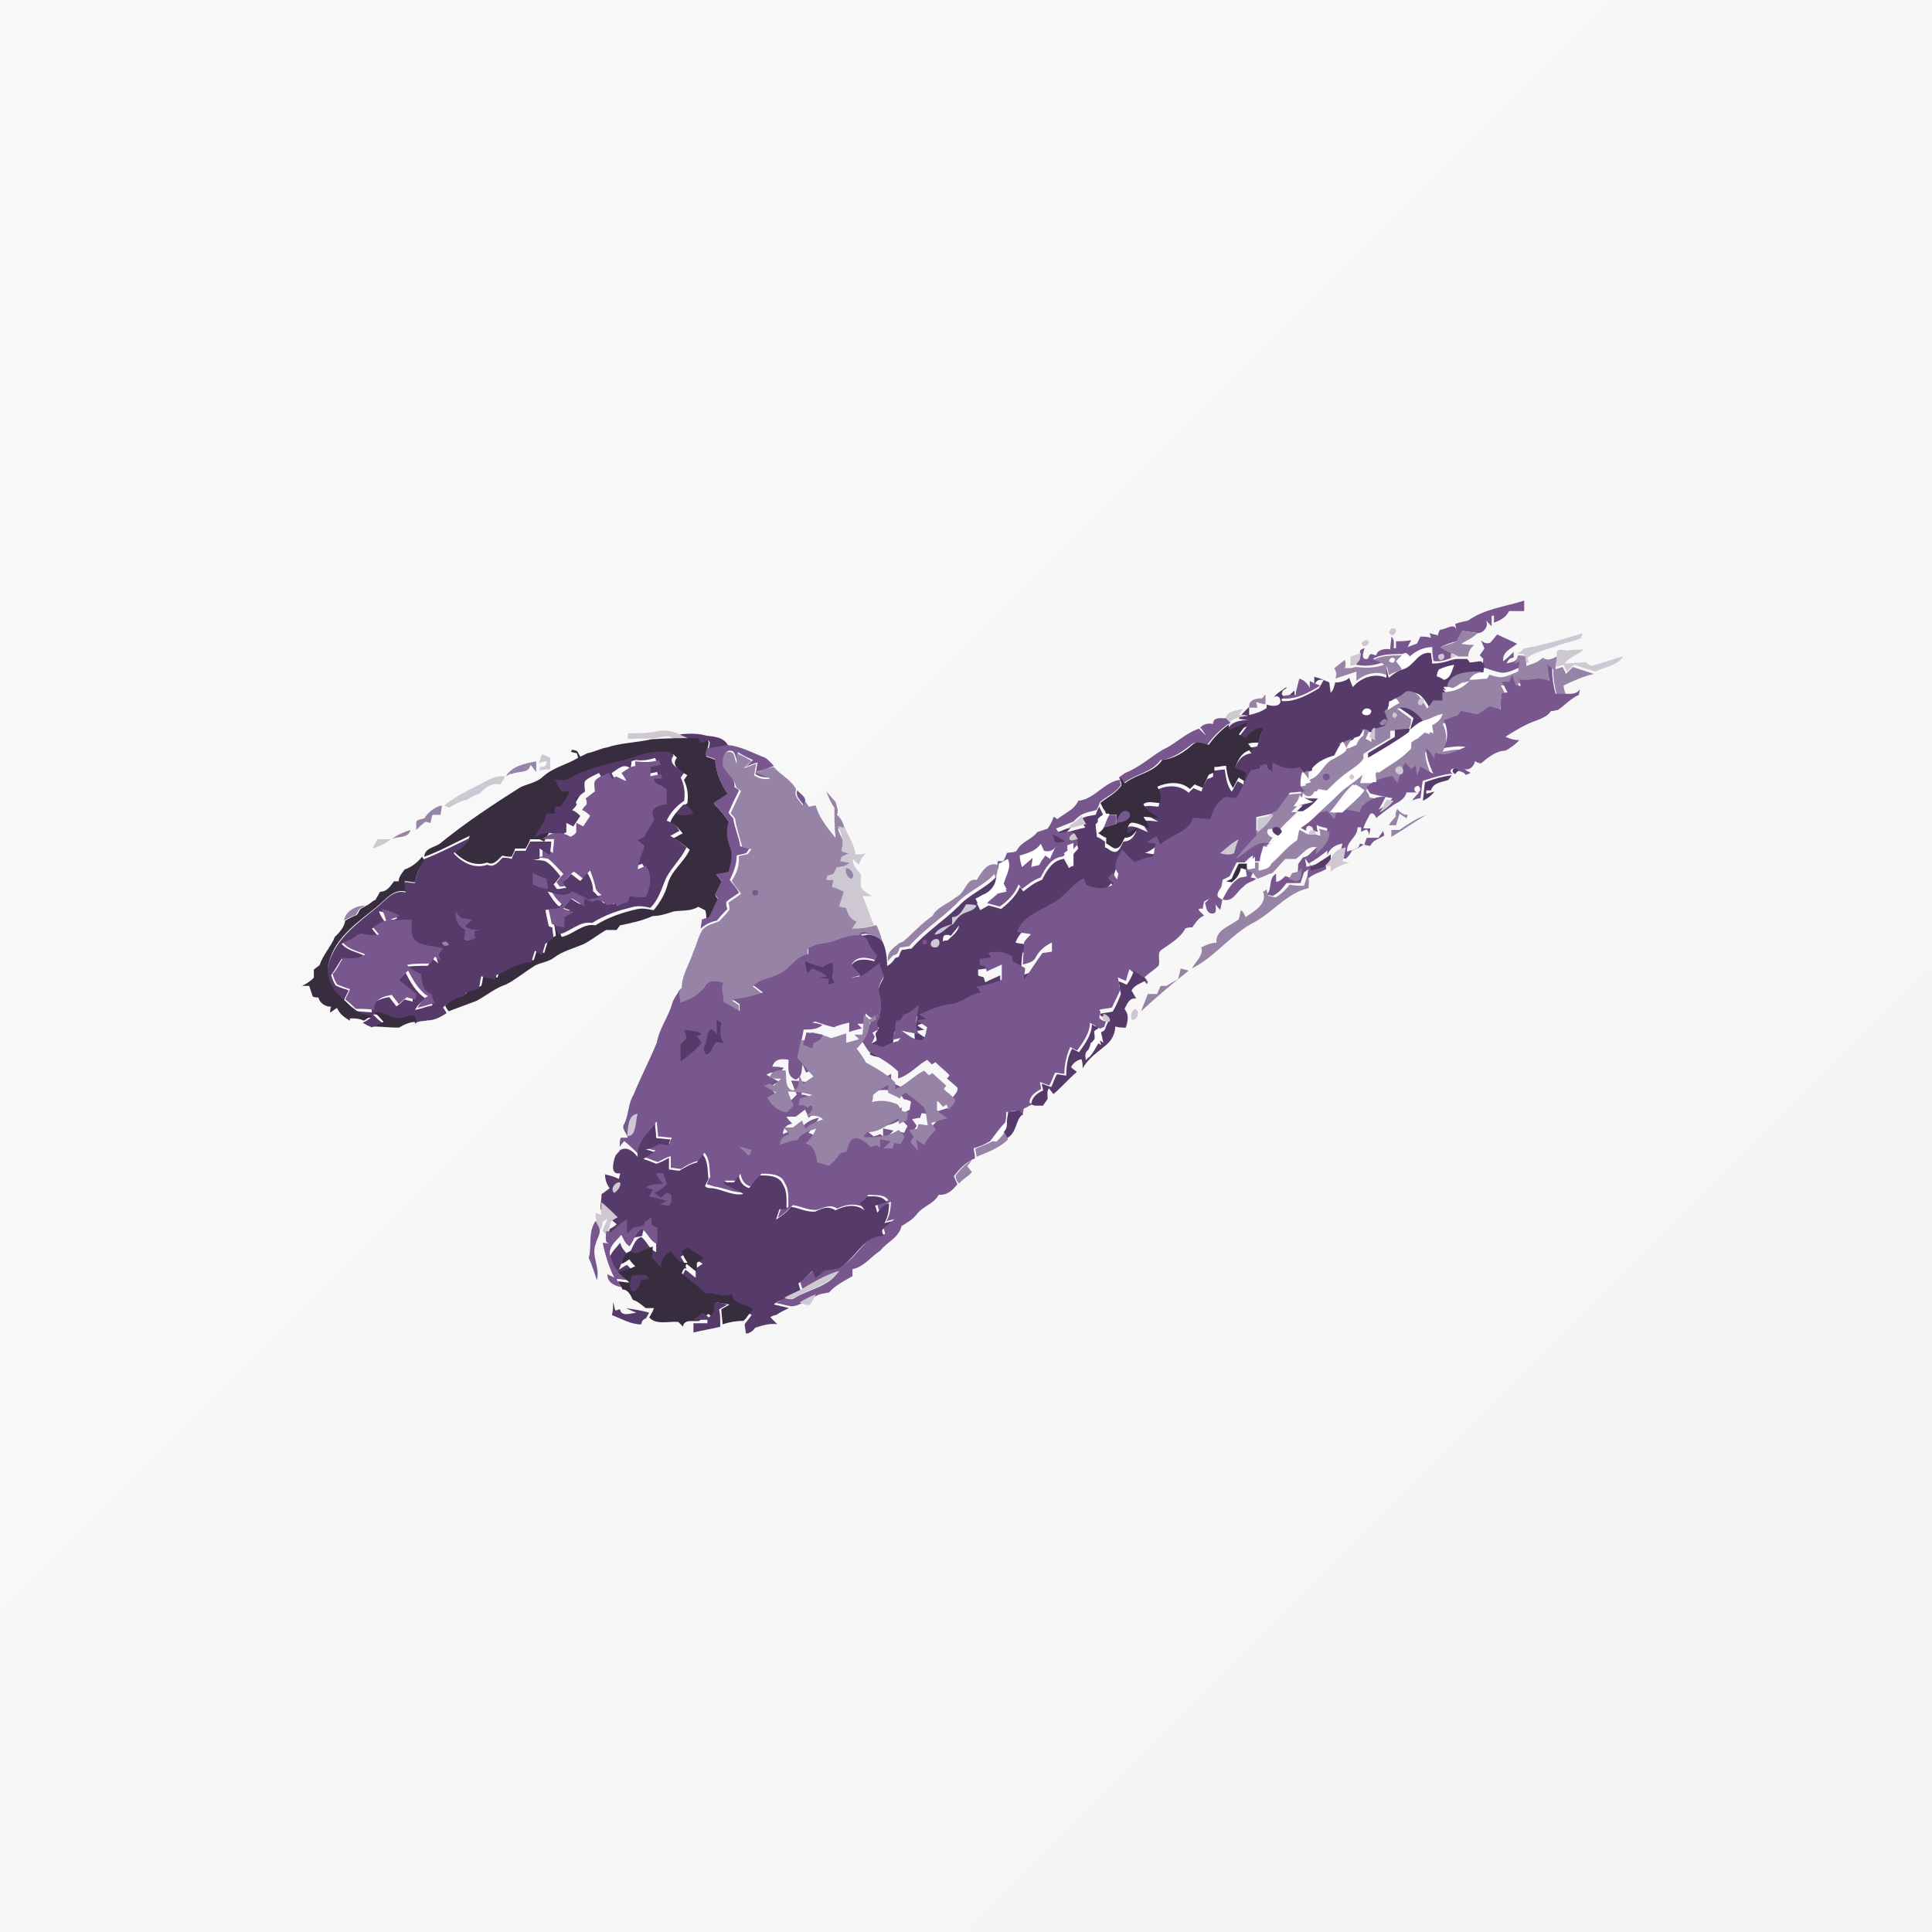 <svg xmlns="http://www.w3.org/2000/svg" width="800" height="800"><rect width="100%" height="100%" fill="#808080" stroke="none"/><path fill="url(#a)" d="M0 0h800v800H0Z"/><path fill="#78578f" d="M607.969 256.918c6.737-4.807 15.434-5.768 23.169-8.206v4.326h-6.257c-1.443 2.884-3.85 3.846-6.256 4.807v-2.884h-.962v4.326l-2.407-2.403c1.444 2.403-.962 5.287-3.368 5.287-1.925-.48-4.332-.48-6.257-.961-.962 1.442-1.443 2.884-2.406 4.326-2.406.48-4.813 1.442-6.738 2.403 1.444.961 2.888 1.923 4.813 2.403v1.923c-2.406.961-4.813 1.923-7.734 1.442 0-.961-.482-2.884-.482-4.326v-1.442c-3.368 0-6.737 1.442-9.178 3.845-.481-.48-1.443-1.442-1.925-1.442l-1.443.48c-4.332 0-8.216 0-12.066 1.924.962.48 3.369.961 4.331 1.442-3.85 1.442-7.734 1.922-11.584.961.481-.48 1.443-1.442 1.443-1.923 0-.48.482-2.403.482-2.884v-.961c.481-.48 1.443-.961 1.925-.961-.482 1.442-1.925 5.287 1.444 4.326 0-.481.48-1.442.962-1.923.962 0 1.444.48 2.406.48.481-2.403 3.85-2.883 5.775-2.403 0-1.922.482-3.845.482-5.287 1.443 1.442.962 2.884.962 4.807h.962v-2.884c1.925 0 3.85 0 6.257-.481l-1.444 2.884c1.444-.48 2.406-.961 3.85-1.442l1.444-2.884c1.443 0 2.887 0 4.331.48 0-.48-.481-1.441-.481-1.922.962.48 2.406.48 3.369.961 0-.48.48-1.922.962-2.403 2.406 0 6.256-3.365 6.738.48 0-.48-.482-2.403-.482-2.883 2.475-.927 3.919-.927 5.363-1.408"/><path fill="#cec8d3" d="M576.138 260.283c4.33-.962.48 5.287-.963 1.442-.034-.481.963-1.442.963-1.442"/><path fill="#9783a6" d="M605.563 261.244c1.924.48 4.33.48 6.256.961-1.925 1.923-4.332 2.884-6.738 4.326 1.925.481 3.369.481 5.294.481-1.444 1.442-2.406 2.884-2.406 4.807h-4.331c-.482-.481-1.926-.962-2.407-1.442-1.925-.48-3.369-1.442-4.812-2.404 2.406-.961 4.812-1.442 6.737-2.403.447-1.408 1.41-2.85 2.407-4.326"/><path fill="#cec8d3" d="M631.103 268.488c8.216-1.442 16.397-3.845 24.131-6.248 0 .48-.48 1.442-.48 1.922-2.888 1.442-6.257 1.923-9.179 2.884-4.331 1.923-9.178 2.404-13.028 5.288 0 .48.481 1.442.481 1.922-.481 0-1.444.481-1.444.481 0-.961-.48-2.884-.48-3.845-.482 0-2.407 0-2.888-.481.962 0 1.925-.961 2.887-1.923"/><path fill="#78578f" d="M617.112 266.085c.963-.961 1.925-2.403 2.888-3.365 2.888 1.442 5.294 2.404 8.216 3.846-2.407 1.922-6.257 3.364-5.775 7.21 1.443-.962 2.887-2.404 4.33-3.846v2.404c-1.443 0-2.405.961-2.887 2.403 1.444-.48 2.888-.48 3.85-1.442.482-.48 1.925-.961 2.407-1.442 0 1.442-.482 2.884-.482 4.326-2.406.961-4.812 2.403-7.734 2.403-2.888-.48-5.294-1.442-8.216-2.403 0-.961.482-2.403.482-3.365l-1.444-1.442c.481-.961 1.444-1.922 1.925-2.884-.481-.961-.963-2.403-1.444-3.364 1.478 1.442 2.922 1.442 3.884.961"/><path fill="#cec8d3" d="M565.997 265.124c1.925.48 0 2.884-1.444 2.403-1.925-.961.481-2.884 1.444-2.403"/><path fill="#fff" d="M583.356 272.334c2.406-2.404 5.294-3.846 9.178-3.846v1.442c-5.293-.961-6.737 5.768-11.584 6.73-.963-1.442-1.925-2.404-2.406-3.365.481-.48 1.443-1.923 2.406-2.403l1.444-.481c0 .961.962 1.923.962 1.923"/><path fill="#cec8d3" d="M644.612 270.892c-.48-2.404 2.407-1.923 4.332-1.442 2.406-.481 4.331-.481 6.737-.481-2.406 2.403-5.775 2.884-7.734 5.768 2.887 0 5.775-.48 8.697-.48.481.48 1.925 1.441 2.406 1.441 4.331-.961 8.697-2.884 13.028-3.845-2.406 3.845-7.734 4.326-11.584 6.249-2.888-.962-5.775-1.923-8.697-2.884q-1.444 1.44-2.888 2.884c-.48-.48-.962-1.923-1.443-2.884-.963.48-1.925.48-2.888.96-.447-1.441.034-3.364.034-5.286m-85.387.961 4.331-1.442c0 .48-.481 2.403-.481 2.884-.481.48-1.444 1.442-1.444 1.923-.962 0-1.443.48-2.406.48z"/><path fill="#9783a6" d="M568.403 273.295c3.85-1.923 7.735-1.923 12.066-1.923l-2.407 2.404c.963 1.442 1.925 2.403 2.407 3.364-1.925.962-3.85 1.442-5.294 2.404-.481-1.442-.481-2.404-.963-3.846v3.846c-4.33-1.923-9.178-.481-12.546 2.403v-3.845c-2.888.961-5.775 1.922-8.697 2.884.481-1.442.481-2.884-.482-4.326 1.444-.962 2.888-2.404 4.332-3.365.481.961.481 2.403 0 3.365h2.406c.962 0 1.444-.481 2.406-.481 3.85.48 7.735.48 11.585-.961-1.444-.962-3.37-1.923-4.813-1.923"/><path fill="#563a69" d="M580.95 277.175c4.812-1.442 6.256-7.725 11.584-6.73 0 .962.482 2.884.482 4.326 2.406 0 5.293-.48 7.734-1.442.481 0 1.925-.48 2.406-.48h4.331c.482.48.963.961.963 1.442 1.925 0 3.369-.481 4.812-.481l1.444 1.442c0 .961-.481 2.403-.481 3.365-4.813 0-13.028.48-13.51 7.21-1.443 0-2.406 0-3.368-.48.481.48 1.444 1.441 1.444 1.922v3.364h-3.85c-.963 1.442-1.925 2.404-2.407 3.365-1.925-2.884-3.368-6.73-7.218-7.21-1.925-.48-2.888 1.442-3.85 1.923-1.444.48-2.407.961-3.37 1.442-.48.48-2.405.961-2.887 1.442 0 .48-.48 1.922-.48 2.403v.961c.48.962.962 2.884 1.443 3.846-.481.48-.963 1.922-1.444 2.403-1.925.48-3.85.48-5.294 1.442l-.962.48c-.963 0-1.925 0-2.888-.48-.48.961-1.443 1.923-1.925 2.884-.48 0-1.925.48-2.406.48-1.925.481-3.85 1.443-5.294 1.923-.962 1.923-1.925 3.846-3.368 5.768-3.37.962-6.738 2.404-9.179 5.288-1.443.48-2.406.96-3.368 1.442l-1.925-1.923c-3.85 1.442-7.735 0-11.103-1.923v3.846c-.482 0-1.444-.481-1.925-.962 0-.961-.482-1.922-.482-2.403-.962.48-1.925.48-2.887.961l1.444 4.326c-1.925.481-3.85.481-5.775.962-1.925 3.364-3.85 6.729-5.294 10.128-.963 2.403-3.85.961-5.294.961-3.369 1.923-5.294 5.288-6.256 9.167-2.406 0-4.813-.48-7.219-.48-1.925 6.248-9.178 6.729-13.51 11.09-.48-.962-.962-2.404-1.443-3.365-1.444.961-2.888 1.922-4.331 2.403 1.443 0 2.406.48 3.85.48-.482 1.923-.482 3.846-.963 5.288-2.887.48-5.294 1.442-7.734 2.403-1.925-1.442-3.369-3.364-5.294-5.287-1.444 3.365-4.331 6.73-1.444 10.128 0 .962-.48 1.923-.48 2.404-.482-.962-1.445-2.404-1.926-2.884-.481.961-1.444 1.442-1.925 2.403l2.406 2.403c-3.368 2.404-7.218 1.923-11.103.48-.481-.48-.962-2.402-1.444-2.883-4.812 2.884-7.218 7.725-12.546 10.128-5.294 3.365-12.547 5.288-14.954 12.051 1.925.481 3.85.481 5.776.962-.963 1.442-1.926 2.403-2.888 3.364-.481 2.884-.481 6.249-.481 9.167 1.925-.48 4.331-.961 5.293-2.884 1.444-2.884 4.332-4.326 6.738-6.248v3.845c-1.444 0-2.887.48-3.85.48-2.406 3.846-4.812 7.726-7.734 11.09 0-1.442.48-2.884.48-4.806-1.924-1.442-3.368-1.923-5.293-2.884V400.5c-2.887-1.923-6.737-2.403-10.14-1.442.48.48.962 1.442 1.443 1.923-1.925 0-3.369.48-4.812.48v2.404c.481.48 1.925.48 2.406.961 0 .48.481 1.442.481 1.923 1.925-.962 4.331-1.923 6.257-2.884v6.248c-3.37 1.442-7.22 2.404-10.622 2.884.48.962 1.443 1.923 1.925 2.404-4.813.48-8.216 4.326-12.547 4.806-4.332.962-8.697 2.884-13.028 4.326.48.481 1.925 1.442 2.887 1.923-1.444 0-2.406.48-3.85.48l4.331 2.885c-.48 1.922-.48 4.326-1.925 5.287-3.368.48-6.256-1.923-8.696-3.845 2.406.48 4.812.48 7.218 1.442-2.406-3.846-.481-8.206 0-12.051-1.443.961-2.406 1.922-3.85 2.884-.481 0-1.925.48-2.406.961-.481.961-.962 1.442-1.444 2.403-.481 0-1.443.481-1.925.481 0 2.403-.481 5.287-1.443 7.725 1.443-.48 2.406-.48 3.85-.961-.482.48-.963 1.442-1.444 1.442-1.925.48-4.332 1.442-6.257 2.403-1.925-.48-3.368-.48-4.812-1.442.481-.961.481-1.923 1.444-2.884-.482-.48-.482-.961-.963-1.442.963-.48 1.925-.961 2.406-1.442 0-.961-.48-1.923-.48-2.884.48-.48.962-1.442 1.443-2.403-.481 0-.963-.481-1.444-.481.481-.961.481-1.923.963-2.884 1.443-3.365 1.443-6.73.481-10.128-.963-2.884.962-4.807 1.925-7.21-.481-1.923-1.444-3.846-1.925-5.288-3.85 2.404-6.738 6.249-11.584 5.768.962-.48 2.887-.961 3.85-.961-1.444-1.442-2.407-2.884-3.85-4.326 1.925-3.365 6.256-2.884 9.659-1.923 0-.48.481-1.442.962-1.922-1.925-1.923-3.368-4.326-4.33-6.73-.482-.48-1.926-1.442-2.407-1.922 1.444 0 2.406-.481 3.85-.481 1.925.48 3.85.961 5.294 2.884 1.443 2.884 1.925 6.73 1.925 10.128l1.444-.961c.48-.48 1.443-1.442 1.925-2.403.48 0 1.443-.481 1.443-.481.482-.961.482-1.923 1.444-2.884 1.444 0 2.406-.48 3.85-.48 5.775-6.73 13.51-11.571 19.766-17.82 4.33-4.806 11.103-7.21 15.434-12.05 0 .48 0 1.922.481 2.403 0 .48-.481 1.442-.481 1.922-.481 1.923-1.925 3.846-4.331 4.807-1.444.48-2.406 1.442-3.85 1.923l1.444 2.884c.962-.481 2.406-1.442 3.368-1.923 1.925.48 3.85.961 5.294 1.442 2.887-2.403 6.256-5.287 7.734-9.167.482.48.963 1.442 1.444 1.923 2.406-1.923 4.813-3.846 7.735-4.807 1.925-3.845 4.33-8.206 9.178-8.686.48 1.442 1.443 2.403 1.925 3.845.48-.48 1.443-.961 1.925-.961v-4.807c.48-.961 1.443-1.442 1.925-2.403 0-.481-.482-1.442-.482-1.923-.48-.48-.962-1.923-1.443-2.403-1.925-1.442-4.332-.481-6.257 0-.48-.481-.962-1.442-1.443-1.923l7.218-2.884-2.406 2.403c2.406-.48 5.294-1.442 7.734-1.922-.48-.962-1.443-2.404-1.925-3.365 1.925-1.442 3.85-1.442 6.257-1.923.481-1.442.962-2.403 1.444-3.364l1.443 2.884c0 .48.481 1.442.481 1.922-.962.481-2.406 1.442-3.368 2.404 0 1.922.481 3.845.481 5.287 1.444.48 2.406 1.442 3.369 1.923v2.403c1.444.48 2.406 1.923 4.331 1.923 1.925-.48 2.406-2.884 3.369-4.326 2.887 0 4.331-1.923 5.293-4.326-1.443.48-2.887 1.442-4.33 2.403.48-1.442 0-4.326 1.924-4.326 2.406 0 4.813 1.442 7.219 2.403-.962-1.442-1.925-2.884-2.406-4.806 2.406 0 4.331 0 6.737.48-2.406-1.442-5.775-2.884-6.737-5.768 1.925-1.442 4.812-.48 6.737-.48.963-2.404 0-4.807-.962-6.73 4.331-2.403 9.66-2.403 13.51.962l1.924-1.923c.963.48 2.406.961 3.369 1.442.481-1.923 1.444-3.365 2.406-5.287.481 0 1.925-.481 2.406-.962v-2.403c1.444 0 2.888-.48 4.813-.48.481 3.364.962 6.729 2.887 9.166.963-1.442 1.444-2.884 2.407-4.326.962.481 1.925.962 2.406 1.442 0-.96.481-2.403.481-3.364-1.444-.481-2.887-.962-4.331-1.923.962-3.845 2.887-7.21 7.219-7.725-.482-.48-1.444-1.923-1.925-2.403 1.443 0 2.887 0 4.33-.481.482-1.923 1.445-4.326 1.926-6.249-2.888 0-5.294 1.923-7.219 4.326l-2.887-1.442c1.443-1.442 2.406-2.884 3.85-4.806-2.407.961-5.294 1.922-7.735 2.884 0-.481-.481-1.923-.481-2.404 0 0 .481-.48.963-.48 1.924-2.404 4.812-2.404 7.734-2.884-.963 0-2.888 0-3.85-.481.481-.48 1.444-1.923 1.925-2.403l2.406-2.404v3.365c2.406-.48 5.294-1.442 7.219-2.884v-1.442c2.406.961 7.219.961 5.294-2.884-.482-.48-1.444-.961-2.407 0 1.444-1.923 3.37-2.884 5.294-4.326v.48l-1.444.962-.48 1.442c1.924 2.884 3.85-.48 5.293-1.442v2.883c-1.925 0-3.369.482-5.294.482v.961c5.294.48 10.622-2.403 15.434-5.287.482-.962 1.444-2.404 1.926-3.365-1.926-.48-2.888 0-3.85 1.923v-3.365c.962.48 1.924.48 2.887.961s2.406.962 3.369 1.442c0 1.442.481 2.884.481 4.326 1.444-1.442 1.444-2.884 1.925-4.326 1.925 0 4.331-.48 5.775-1.922.481 1.442.963 2.403 1.444 3.845l1.443-1.442c3.37-2.884 8.216-4.326 12.547-2.403v-3.846c.482 1.442.482 2.404.963 3.846 2.51-2.06 3.953-3.022 5.878-3.502"/><path fill="#cec8d3" d="M596.384 270.892c1.925-.962 2.407 1.922.482 2.403-1.444.48-1.925-2.403-.482-2.403m4.332-.482c.48.482 1.925.962 2.406 1.443-.481 0-1.925.48-2.406.48z"/><path fill="#9783a6" d="M628.697 271.372c.481 0 2.406 0 2.887.481 0 .961.482 2.884.482 3.845.48 0 1.443-.48 1.443-.48 1.925-.481 3.85-1.442 5.294-2.884 1.925 1.442 3.85.48 5.775-.481 0 1.923-.481 3.845-.481 5.287.962-.48 1.925-.48 2.887-.961.482.48.963 1.923 1.444 2.884l2.888-2.884c2.887.961 5.775 1.923 8.697 2.884-4.332.961-8.697 2.884-12.547 4.807 0 .961.48 2.884.962 3.845h-3.85c-.962-3.845-1.444-7.21-1.444-10.609-.48-.48-1.443-.961-1.925-1.442.482 2.403.482 5.287 0 7.725-1.443-.48-2.887-.48-4.33-.961-2.888.48-5.295.961-8.216.48 0 .962 0 1.923.48 2.884-.48 0-1.443 0-1.924-.48l-1.444-4.326c-.481.48-.962 1.922-1.444 2.884h-2.887c.962 1.442 1.444 2.884 2.406 4.326-.481 0-1.925.48-2.406.48 0 2.404 0 4.807-.481 6.73l-4.332-1.442c-1.925.961-3.369 2.403-5.294 3.364-2.406-.48-4.33-.961-6.737-1.442-.481.48-.962 1.442-1.444 1.923-1.925.48-3.85 1.442-5.775 1.923 1.925 3.845 1.925 7.725 0 11.57 2.888-.48 5.775-1.442 9.178-.48-3.85 1.441-8.215 4.325-12.546 2.403 0 .96 0 1.442-.482 2.403-.962-1.442-1.925-3.365-3.368-4.326 0 3.845 1.443 7.21 2.887 10.609-1.925-.961-3.369-1.923-5.294-2.884-.481 1.442-.962 2.403-1.443 3.845 0-1.442-.482-2.884-.482-4.326-.481.481-1.443.962-1.925 1.442-.962-.96-1.443-1.922-2.406-2.884-1.444 2.884-2.406 5.768-3.369 8.687-.481-.962-1.443-1.923-1.925-2.884-3.85.48-7.734 1.922-10.622 4.326.482.48 1.444 1.922 1.444 2.884 1.925.48 4.331.961 6.256 1.442-3.85-.481-7.218 1.442-9.659 3.845 0 .48-.481 1.923-.963 2.403-2.406-.48-5.293-.96-7.734-1.442 3.369-2.884 6.738-5.287 9.178-9.167-1.444-.48-2.406-1.442-3.85-2.403-3.85 3.365-6.256 7.725-9.66 11.57h2.888l-1.443 4.326c-.963-.961-1.925-2.403-2.888-3.364-1.925.48-4.331.961-6.256 1.442 3.369-3.365 7.219-6.249 10.14-9.648 3.85-3.845 8.697-5.768 11.585-10.128-.481 1.922-.963 3.845-1.444 5.287h5.294c0-1.923-.481-4.326-.481-6.249.48.481 1.443 1.923 1.443 2.404 4.332-3.846 9.66-6.25 13.51-10.129v-2.403c.481-.48 1.444-.961 1.925-1.442h.481c1.444-1.442 2.406-2.403 3.85-3.365.963.481 1.925.481 2.888.962 0-.962-.482-2.404-.482-3.365 1.925-1.442 3.85-2.403 4.332-4.807-2.407.962-5.294 2.404-7.735 2.884-2.406-2.884-5.294-6.248-9.66-5.287l5.776 4.326c0 1.923-.482 3.365-1.444 4.807-.481 0-.963.48-1.444.961l.481-1.442c-1.925 0-3.85.48-6.256.48v2.885c-3.85 2.403-7.734 4.326-11.103 6.729v1.923c-1.925 2.884-5.775 4.806-8.697 7.21-2.406 1.922-4.812 4.326-7.218 6.729-1.444 0-2.888-.48-4.332-.48-.962 2.403-4.812 4.325-6.256 1.441 0 1.923-1.444 3.365-2.406 4.807h1.443l-2.406 2.403h2.406c-2.887 2.884-6.256 5.768-8.696 9.167 0-1.442-1.925-2.884-3.37-1.922-.962 1.442.482 2.884 1.926 3.364-.963 1.442-1.925 2.404-2.406 3.846-6.257-1.923-9.66 3.845-14.472 6.248 2.406-3.364 5.293-6.729 8.697-9.647v-2.404c2.887-1.442 4.812-4.326 6.737-7.21.481 0 1.444-.48 1.444-.961 1.925-2.403 3.85-5.287 5.775-7.725 1.925 0 4.331-.48 6.256-.48-.481-.962-1.444-1.923-1.925-2.404 1.444-.48 2.406-.48 3.85-.961-1.444-1.442-2.406-2.884-3.369-4.326l.963-.481c1.444-.48 2.406-.961 3.369-1.442v4.326c3.85-1.923 4.812-6.249 8.697-8.206 1.924-.96 3.85-1.922 5.293-3.364.482-1.442-.481-2.884-1.444-3.846 1.926-.48 3.85-1.442 5.294-1.922-.962 1.442-1.925 2.884-2.406 4.326.963-.481 2.406-.962 3.369-1.442.481-1.442 1.443-2.884 2.887-3.846 0-.48.481-1.922.481-2.884.963 0 1.926 0 2.888.481-.481 1.442-.962 2.403-1.444 3.365.963.48 1.925.96 2.407 1.442v-5.288c1.924-.48 3.85-.961 5.293-1.442.482-.48.963-1.922 1.444-2.403-.481-.961-.962-2.884-1.444-3.845 1.444-.962 3.369-2.404 4.813-2.884-.481-.481-.963-.962-1.444-1.923 1.444-.48 2.406-.961 3.369-1.442 1.443-.961 2.406-2.403 3.85-1.923 3.85.481 5.293 4.326 7.218 7.21.963-1.442 1.925-2.403 2.407-3.364h3.85v-3.365c3.85 0 6.737-1.923 9.178-4.326-2.406.48-4.331 3.365-7.219 2.884 0-6.73 8.216-7.21 13.51-7.21 2.887.961 5.293 1.923 8.215 2.403 2.888 0 5.294-1.442 7.735-2.403 0-1.442.48-2.884.48-4.326-.48.48-1.924.961-2.405 1.442 1.478-1.854 1.478-3.296 1.959-3.777"/><path fill="#fff" d="M575.14 273.776c.482-1.442 1.444-1.923 2.407-.962.034 1.923-.928 1.923-2.406.962m20.762 3.399c1.925-.962 3.85-1.442 6.256-1.923-.962 2.403-1.443 5.768-4.33 6.249-.482-.481-2.407-1.442-2.888-1.442 0-.962.48-2.404.962-2.884"/><path fill="#78578f" d="M640.762 275.218c.482.48 1.444.961 1.926 1.442 0 3.845.48 7.21 1.443 10.609h3.85c1.925 0 4.813.48 6.257-1.923 0 .48-.482 1.923-.482 2.403-3.368 1.442-5.775 4.326-8.697 6.249-.48 0-1.925.48-2.887.48-1.444 2.404-4.813 3.365-7.219 4.327-3.85 1.442-7.734 3.845-11.584 6.248q2.887 1.443 5.775 1.442-2.888 2.884-5.775 4.326c-3.85 0-7.219 2.884-10.14 5.288-.482 0-1.926-.481-2.407-.962-.481 1.923-1.925 3.846-4.331 3.365.48.48 1.443.961 2.406 1.442-.481.48-.963.48-1.925.961-.963-1.442-2.406-1.442-3.85-1.922-1.444-1.923-3.85.48-1.444 1.442h-1.444c-3.85.48-7.734 1.922-11.103 2.884-.481 2.403-.481 4.806-.962 7.21-.963 0-2.407.48-3.369.961.481-.961 1.925-2.403 2.888-3.365h-5.294c-.482 2.404-2.888 3.846-4.813 4.807-2.887 1.923-5.294 3.845-7.734 5.768-.481-1.442-1.925-2.884-2.888-.961-.962 1.922-1.925 3.364-2.406 5.287h2.888c0 .961-.482 1.923-.482 2.884 0-.48-.48-1.923-.962-2.403-.481 0-1.444.48-2.406.961v-1.923h-1.444c0 4.326-4.813 5.768-4.331 10.129 1.925-.962 4.812-.481 5.293-3.365.482 0 1.444.48 1.925.48 0-.48.482-1.922.963-2.883h4.812c.482-.962 1.444-1.923 1.925-2.884 0 .48.482 1.442.482 1.922-1.444.962-2.888 1.442-4.332 2.404-.48.48-1.443 1.442-1.443 1.922-.963 0-1.925-.48-2.888-.48-1.444.961-2.887 1.922-4.812 2.403-.482 1.442-1.444 2.403-2.407 3.365-.48 0-1.925-.48-2.887-.48l1.444-5.769c-2.888.48-5.294 1.923-6.257 4.807v-1.923c-2.406 1.923-4.812 3.845-7.734 5.287-.481-.48-.962-1.442-1.444-1.922 0 .961.481 2.403.481 3.364 1.925-.48 3.85-.961 5.294-1.442h2.888v2.404c-2.406 1.442-5.775 1.922-7.735 4.326 0-.962 0-3.365.482-4.326-.482.48-1.444.961-1.925 1.442l-1.444 4.326h-5.775c-1.444 1.922-3.369 4.326-5.775 5.287-.481 0-1.925-.48-2.406-.48 2.406-2.404.48-6.73 3.85-8.687v3.365c1.443 0 2.887-1.442 3.85-2.404 1.443.481 3.85 1.923 4.812 0 .481-1.922.481-3.364.481-4.806.482-.962 1.444-1.923 1.925-2.884.482 0 1.925-.481 2.407-.962l1.925-1.922c2.887-2.404 5.775-4.807 5.775-9.167-1.444-.481-2.888-.481-4.332-1.442 0 .961 0 1.922.482 2.884-.482 0-1.444-.481-1.925-.481 0-2.403-3.37-2.884-2.888 0-1.444-.48-2.406-1.442-3.85-1.923 2.406-1.442 4.331-2.884 6.256-4.806 1.925-.481 4.332-.962 6.257-1.442.962.961 1.925 2.403 2.887 3.364l1.444-4.326h1.444c2.406.481 5.293.962 7.734 1.442 0-.48.481-1.442.962-2.403 2.407-2.403 5.775-4.326 9.66-3.845-.963 1.922-1.925 3.845-2.888 5.287 2.407-1.442 4.332-2.884 5.775-4.807-.48 0-2.406-.48-2.887-.48-2.406-.48-4.331-.962-6.256-1.442-.482-.481-1.444-1.923-1.444-2.884 2.887-2.404 6.737-3.846 10.622-4.326.481.96 1.443 1.922 1.925 2.884.962-2.884 1.925-5.768 3.368-8.687.482.962 1.444 1.923 2.407 2.884.481-.48 1.443-.961 1.925-1.442 0 1.442.481 2.884.481 4.326.481-1.442.962-2.403 1.444-3.845 1.925.961 3.368 1.923 5.294 2.884-1.444-3.365-2.888-6.73-2.888-10.609 1.444 1.442 2.406 2.884 3.369 4.326 0-.961 0-1.442.481-2.403 4.331 1.922 8.697-.962 12.547-2.404-2.888-.48-6.256 0-9.178.481 1.925-3.845 1.925-7.725 0-11.57 1.925-.481 3.85-1.442 5.775-1.923.481-.48.962-1.442 1.444-1.923 2.406.481 4.33.962 6.737 1.442 1.925-.961 3.369-2.403 5.294-3.364l4.331 1.442c0-2.404 0-4.807.481-6.73.481 0 1.925-.48 2.407-.48-.963-1.442-1.444-2.884-2.407-4.326h2.888c.481-.481.962-1.923 1.443-2.884l1.444 4.326c.481 0 1.444 0 1.925.48 0-.961 0-1.922-.481-2.884 2.887.481 5.294 0 8.216-.48 1.443.48 2.887.48 4.33.961-.377-1.785-.377-4.189-.859-6.626"/><path fill="#fff" d="M608.45 281.5c1.444-2.883 5.294-3.845 8.216-2.403 0 .481-.482 1.442-.963 1.923-1.96 0-4.366.48-7.253.48"/><path fill="#78578f" d="M538.016 281.02c1.925.48 3.368 1.923 4.33 3.845v-2.884c.963.481 2.888 1.442 4.332 1.923-4.812 2.884-9.66 5.768-15.434 5.287v-.961c1.925-.48 3.368-.48 5.293-.48v-.962c.516-1.923.997-3.845 1.479-5.768"/><path fill="#fff" d="M601.197 284.865c2.887 0 4.331-2.403 7.219-2.884-2.407 2.404-5.294 4.326-9.178 4.326-.482-.48-1.444-1.442-1.444-1.922.997 0 2.44 0 3.403.48"/><path fill="#9783a6" d="M522.581 289.191c.481-.48.963-1.442 1.444-1.442v3.846c-.962 0-2.887-.481-3.85-.962l.481 2.404h-3.368c-.516-3.365 2.887-3.846 5.293-3.846"/><path fill="#cec8d3" d="M588.65 289.191c1.925 0 .481 2.884-.481 2.884-1.925-.446-.963-2.884.481-2.884"/><path fill="#fff" d="M575.14 290.633c.482-.48 2.407-.961 2.888-1.442.481.481.963.962 1.444 1.923-1.925.961-3.369 1.923-4.813 2.884v-.961c.482-.447.482-1.923.482-2.404"/><path fill="#cec8d3" d="M507.628 297.397c0-2.884 4.813-3.365 7.219-3.845-.481.48-1.444 1.922-1.925 2.403.962 0 2.887 0 3.85.48-2.888.481-5.775.481-7.734 2.885-.447-.481-.929-1.442-1.41-1.923"/><path fill="#fff" d="M564.553 294.032c.963-1.442 4.331-.48 2.888 1.442-.963 1.442-4.813.481-2.888-1.442"/><path fill="#563a69" d="M579.506 293.071c4.331-.48 7.219 2.403 9.66 5.287-1.925.962-3.85 2.404-5.294 3.846.481-1.923.962-3.365 1.444-4.807-1.479-1.442-3.885-2.884-5.81-4.326"/><path fill="#cec8d3" d="M577.1 294.994c1.444.48 1.925.961.481 2.403-.962-.48-1.443-.961-.481-2.403"/><path fill="#fff" d="M589.612 298.358c2.888-.48 5.294-1.922 7.735-2.884-.481 2.404-2.406 3.846-4.331 4.807 0 .961.48 2.403.48 3.365-.962-.481-1.924-.481-2.887-.962-1.443 1.442-2.887 2.404-3.85 3.365h-.48c-.482.48-1.445.961-1.926 1.442v2.403c-3.85 4.326-8.697 6.73-13.51 10.129-.48-.481-1.443-1.923-1.443-2.404 0 1.923.481 4.326.481 6.249h-5.294c.482-1.923.963-3.845 1.444-5.287-2.887 4.326-7.734 6.248-11.584 10.128-3.369 3.365-6.738 6.249-10.14 9.648-1.926 1.922-3.85 3.364-6.257 4.806-.481 1.442-.481 2.884-.963 4.326-3.85 2.404-7.218 6.249-9.659 10.129-.962 1.922-3.369 1.922-5.294 2.884v-3.365c0-2.403.482-4.326 1.444-6.249.963 0 2.406-.48 2.888-.96.962-1.443 1.443-2.885 2.406-3.846l1.444-1.442c2.887-2.884 5.293-6.249 8.697-9.167 2.406-1.442 4.33-3.365 6.256-5.288h-5.294l2.887 1.442-5.775 1.442c1.444-1.442 2.407-2.884 2.407-4.806 1.925 2.884 5.294.961 6.256-1.442 1.444 0 2.888.48 4.331.48 2.406-2.403 4.331-4.326 7.219-6.729s6.256-3.845 8.697-7.21c5.775-2.884 11.584-6.73 16.878-10.609.481 0 .962-.48 1.444-.961 1.925-1.03 3.369-2.472 5.293-3.434"/><path fill="#78578f" d="M502.3 299.8c0-2.884 2.887-2.403 5.294-2.403l1.925 1.923s-.481.48-.963.48a37.3 37.3 0 0 0-8.697 8.687c-1.925-.481-4.812-1.923-6.737 0-3.85 2.884-7.735 5.768-12.547 6.248-3.85 5.288-10.622 5.768-15.434 9.648-.482-.48-1.444-1.923-1.925-2.403 1.443-.962 2.406-1.923 3.85-2.404 5.293-2.403 9.659-6.248 14.472-9.167 5.293-2.403 9.178-6.729 14.953-8.686l2.887 2.884c-.962-1.442-1.444-2.403-2.406-3.365 1.478-1.442 3.403-1.922 5.328-1.442"/><path fill="#9783a6" d="M572.734 297.878c3.85-.962-.48 4.806-1.443 1.442z"/><path fill="#382c3f" d="M509.072 302.204c2.406-.962 5.294-2.404 7.734-2.884-1.444 1.442-2.406 2.884-3.85 4.806l2.888 1.442c1.925-2.403 4.331-4.326 7.218-4.326-.48 1.923-1.443 4.326-1.924 6.249-1.444 0-2.888 0-4.332.48.482.481 1.444 1.923 1.925 2.404-4.331.48-6.256 4.326-7.218 7.725 1.443.48 2.887.961 4.33 1.923 0 .961-.48 2.403-.48 3.364-.963-.48-1.926-.961-2.407-1.442-.962 1.442-1.443 2.884-2.406 4.326-1.925-2.884-2.406-5.768-2.887-9.167-1.444 0-2.888.481-4.813.481v2.403c-.481 0-1.925.481-2.406.962-.963 1.922-1.444 3.364-2.407 5.287-.962-.48-2.406-.961-3.368-1.442l-1.925 1.923c-3.85-3.365-9.178-2.884-13.51-.962.963 1.923 1.925 4.326.963 6.73-2.406 0-4.813-.962-6.738.48 1.444 2.884 4.332 4.326 6.738 5.768-2.406 0-4.331-.48-6.738-.48.963 1.442 1.925 2.884 2.407 4.806-2.407-.961-4.813-2.403-7.22-2.403-1.924.48-1.443 2.884-1.924 4.326 1.444-.48 2.887-1.442 4.331-2.403-.962 2.403-2.406 4.326-5.294 4.326-.962 1.442-1.443 3.845-3.368 4.326-1.444.48-2.888-1.442-4.332-1.923v-2.403c-1.443-.481-2.406-1.442-3.368-1.923.962-.48 1.925-1.442 2.406-2.403 1.925-.481 3.369-.962 5.294-1.442v-3.846h-4.332c-.48-.48-.962-1.442-.962-1.922l-1.444-2.884c2.888-2.404 6.256-3.846 8.697-7.21 0-.481 0-1.442-.481-1.923v-1.442c.481.48 1.443 1.923 1.925 2.403 4.812-3.845 12.065-4.326 15.434-9.647 4.813-.481 8.697-2.884 12.547-6.249 1.925-1.923 4.331-.48 6.737 0a37.3 37.3 0 0 1 8.697-8.686c-.618.549-.618 1.99-.137 2.472"/><path fill="#cec8d3" d="M260.163 303.646c4.33 0 8.696 0 12.546-.962 2.888-.48 5.775 0 8.697 1.442 1.925.962 4.331 1.442 6.257 2.404l1.443.48c-6.256 0-13.028 0-19.284.481 2.887-.48 6.256-.961 9.178-1.442-1.925-1.923-4.331-.961-6.737-.48-3.85.48-7.735 0-12.066.48-.516-.961-.034-1.923-.034-2.403"/><path fill="#fff" d="M563.11 304.607c.48-.961 1.443-1.923 1.924-2.884 0 .48-.48 1.923-.48 2.884-1.445.961-2.407 2.403-2.888 3.845-.963.481-2.407.962-3.37 1.442.963-1.442 1.445-2.884 2.407-4.326.963-.48 1.925-.48 2.406-.961"/><path fill="#cec8d3" d="m568.403 301.723.963-.48v5.287c-.963-.481-1.925-.962-2.407-1.442.482-.962.963-1.923 1.444-3.365"/><path fill="#563a69" d="M577.581 302.204c1.925 0 3.85-.481 6.256-.481l-.48 1.442c-5.294 3.845-11.104 7.21-16.879 10.609v-1.923c3.85-2.403 7.219-4.326 11.103-6.729zm-296.209 1.922c3.85-.48 7.734-.48 11.103.481 3.369.48 7.219.48 9.178 4.326-2.887.48-5.294.961-8.216 1.442 0-.961.482-1.923.482-2.884 0 0-.481-.48-.481-.961-1.444 1.442-2.888 1.922-4.813.961l-1.444-.48c-1.925-1.443-3.884-1.923-5.81-2.885"/><path fill="#382c3f" d="M292.956 306.564s.481.48.481.961c0 .962-.48 1.923-.48 2.884-.482.962-.482 1.923-.482 2.884 1.444.481 2.888.962 3.85 1.442 0 5.288 2.406 10.129 5.294 14.455-1.925 1.442-3.85 2.403-5.775 3.845 2.406 2.403 4.331 4.807 6.256 7.725-.481 3.365-.962 6.73.481 10.128 1.444 3.365.481 7.21-.481 10.61-1.925.48-3.85.48-5.294.96.963.962 1.444 1.923 2.406 2.885l-2.887 5.768c.481.48.963 1.442 1.444 1.442-1.444 2.403-2.406 5.287-3.85 7.725-.481 0-1.444.48-1.444.48 0-.961 0-2.884-.481-3.845l-2.888-1.442c-2.887 1.923-6.737 1.442-10.14 1.923-2.888.96-5.775 1.922-8.697 1.922-4.332 1.923-8.697 2.884-13.51 3.846-.48.48-.962 1.442-1.443 1.922h-4.332c-3.368 1.923-6.256 4.326-9.178 5.768-4.331 1.923-8.697 2.884-12.547 5.768-2.406 1.923-6.256 1.923-8.696 3.846-3.85 2.403-7.22 5.287-11.104 7.21-4.33 1.442-7.734 4.326-12.065 6.729-3.85 1.442-7.735 2.884-11.585 4.326-.48-.48-1.443-1.923-1.443-2.403 2.406-2.404 5.293-3.846 8.696-4.807 0-.48.482-1.442.963-1.442 1.925-.48 3.85-.961 5.294-1.923.481-1.442.481-2.884.962-4.806.481 0 .963.48 1.444.48 1.444.48 2.888.48 4.331.962 0-.481.481-1.442.481-1.923 4.813-1.923 9.179-5.287 14.472-5.287.482-1.442.963-2.884 1.444-4.807.963.48 1.925 1.442 2.888 1.923.48-1.442.962-3.365 1.443-4.807.963-.961 2.407-1.923 3.37-2.403 0-1.442-.482-2.884-.482-4.326l.962.48c.482 1.442 1.444 2.884 1.925 4.326 4.813-.961 8.697-5.768 13.991-4.806 5.294-3.365 11.103-5.288 17.36-6.73 2.406-.48 4.33 0 6.737.481 2.406-2.884 4.812-6.73 5.775-10.61 1.444-5.767 6.737-9.166 9.178-14.453-2.406-1.923-4.331-3.365-6.738-4.807 1.444-.48 2.407-1.442 3.85-1.923-1.443-1.922-3.368-3.845-5.293-4.326 1.443-3.845 4.331-6.248 7.218-8.205.482-3.365 0-6.73-1.443-9.648.481-.48.962-1.442 1.443-1.923-2.406-1.442-7.218-3.845-4.33-7.21l-1.445-1.442c-4.812-.48-9.659 0-14.471 1.923-8.697 2.884-18.803 3.845-25.575 10.128h-4.813c.963 1.442 1.925 2.884 2.888 4.807h3.368c-1.443 1.923-2.406 4.326-3.85 6.249h-2.406v2.884h-3.369c-.962 3.845-3.85 6.729-5.293 10.128l-1.925-.961h-3.85c-.482 1.442-1.444 2.884-1.925 3.845h-4.332c-.48 1.442-.962 2.403-1.443 3.365-1.444 0-2.407 0-3.85-.481-1.925 1.923-3.85 4.326-6.257 2.884-5.293 1.923-10.622-.961-13.99-4.807 2.887-1.442 5.775-2.884 6.737-6.248-6.256 2.884-12.065 6.248-18.803 8.686 0-3.365 3.85-3.845 6.256-5.287 10.622-8.687 22.207-16.377 33.757-23.622 3.368-1.442 6.737-1.922 9.178-4.326 4.331-3.845 9.66-4.806 14.472-7.725l-.482-1.922c-.48 0-1.925-.481-2.406-.481 0 0 0-.48.481-.961.482 0 1.444.48 1.925.48.482.481.963 1.923 1.444 2.404l2.888-1.442c2.887-.481 5.293-1.923 8.215-2.404 5.775-1.922 12.066-1.922 18.322-3.364 6.256-.481 13.028-.481 19.285-.481 1.03 2.85 2.474 1.888 3.918.927"/><path fill="#78578f" d="M586.244 306.083s.481 0 0 0c.481 0 0 0 0 0m-285.072 2.404c5.294.48 9.66 2.884 14.472 4.806 1.925.481 3.368 2.404 4.812 3.846-2.406.961-4.812 1.922-7.219 2.403 1.926.48 4.332 1.442 6.257 2.403-2.407 0-4.813 0-6.738-1.442.481-1.442.481-2.884.963-4.806-1.925.48-3.85 1.442-5.294 1.922 1.444-.96 2.406-1.922 3.369-2.884-1.925-.961-4.332-1.922-6.256-3.364v4.326c-.963-1.442-.963-4.807-2.888-4.807-2.887-.48-2.887 3.365-2.887 5.287.962 3.365 4.812 5.768 4.33 9.648.482.48 1.445.961 1.926 1.442-1.444 2.884-2.888 5.768-4.332 9.167.482.961 1.444 1.923 1.925 2.403.482 3.846 2.407 7.725 2.888 11.57 1.444.481 2.406.481 3.85.962-.481.48-.962 1.442-1.444 1.923-1.444.48-2.406.48-3.85.961 0 3.845-1.444 7.21-2.887 10.128 1.443 1.923 2.887 3.365 3.85 5.288-1.925 1.442-3.85 2.403-5.294 3.845 0 .961 0 1.923.481 2.884-1.443 1.442-2.887 2.884-4.331 4.807-2.406.48-4.812 1.442-6.737 3.364 0-1.442.48-2.403.48-3.845.482 0 .963-.48 1.445-.48.48 0 1.443-.481 1.443-.481 1.444-2.404 2.407-5.288 3.85-7.725-.481-.481-.962-1.442-1.443-1.442l2.887-5.768c-.963-.962-1.444-1.923-2.406-2.884 1.925-.481 3.85-.481 5.293-.962.963-3.364 1.925-7.21.482-10.609-1.444-3.364-1.444-6.729-.481-10.128-1.925-2.884-3.85-5.287-6.257-7.725 1.925-1.442 3.85-2.403 5.775-3.845-2.887-4.326-4.812-9.167-5.293-14.455-1.444-.48-2.888-.961-3.85-1.442 0-.961.48-1.922.48-2.884 3.3-.446 5.707-.927 8.629-1.407"/><path fill="#fff" d="M552.487 312.813c.963-1.923 1.925-3.846 3.37-5.768.962.961 1.924 2.403 1.443 3.845-1.444 1.442-3.369 2.403-5.294 3.365-3.85 1.922-4.812 6.248-8.697 8.205v-4.326c2.407-2.918 5.81-4.36 9.178-5.321"/><path fill="#563a69" d="M263.05 313.293c4.813-1.922 9.66-2.403 14.472-1.922l1.444 1.442c-2.888 3.364 2.406 5.768 4.33 7.21-.48.48-.962 1.442-1.443 1.922 1.444 2.884 1.925 6.249 1.444 9.648-2.888 1.923-5.775 4.807-7.219 8.206 2.406.961 4.331 2.403 5.294 4.326-1.444.48-2.406 1.442-3.85 1.922 2.406 1.442 4.812 3.365 6.737 4.807-2.406 5.287-7.218 9.167-9.178 14.454-1.443 3.846-2.887 7.725-5.775 10.61-1.925-.481-4.331-.962-6.737-.481-6.257 1.442-12.066 3.364-17.36 6.729-5.293-.961-9.178 3.845-13.99 4.807-.481-1.442-1.444-2.884-1.925-4.326.481 0 2.406.48 2.887.48v-4.326c1.444-.48 2.406-1.442 3.85-1.922l-4.331-1.442c.963-1.442 2.406-2.884 3.369-4.326 1.925 1.442 3.369 2.403 5.294 3.364v-3.364c1.443.48 2.406.961 3.368 1.442 2.407-1.923 4.332-.481 6.257 1.442 1.443-.481 2.406-.481 3.368-.962 0 .481.481.962.481 1.442 1.444-.961 2.888-1.922 4.813-1.922 0-.481.481-1.923.481-2.404 2.407 0 4.331.48 6.738.48 1.925-4.325 2.887-9.166 0-13.011-.963.48-2.407.96-3.369 1.442.962-2.884 1.925-6.25 2.888-9.648-.963-.961-1.926-1.442-2.888-2.403l2.888-1.442c.962-2.404 2.406-4.807 3.85-6.73-.482-1.442-1.444-2.403-.482-3.845.481-2.403 3.85-2.403 5.775-2.884v-6.249c-1.925-.961-4.812-1.442-5.294-4.326h3.37c0-.48-.482-1.442-.482-1.922-1.444.48-2.888.48-4.331.961v-3.845c1.443-.48 2.887-.48 4.331-.962-.481-.48-.481-1.442-.962-1.922-2.888.96-6.257 1.442-9.66.48 0 1.442 0 2.404-.481 3.846-2.888-2.404-5.294.48-7.734 1.922.48 1.442 1.443 2.404 1.925 3.365-1.444-.48-2.888-1.442-4.332-1.923-.481 0-.962.481-1.444.962-.48-.481-.962-1.923-1.443-2.404-1.925.962-4.331 1.923-5.775 3.365-.481 1.442 0 2.884 0 4.326-1.444.961-2.406 1.923-3.85 2.884 0 .961 0 1.923.481 2.403-.481.962-1.444 1.923-1.925 2.404 1.444.48 2.406 1.442 3.369 2.403l-2.888 4.326-2.887-1.442v3.845c-.963.48-1.925.962-2.406 1.923-3.37-2.403-7.735-1.923-11.104.48 1.925-3.364 4.332-6.248 5.294-10.128h3.369v-2.884h2.406c1.444-1.922 2.888-4.326 3.85-6.248h-3.369c-.962-1.442-1.925-2.884-2.887-4.807h4.812c9.763-5.802 19.87-6.764 28.566-9.648"/><path fill="#9783a6" d="M299.247 316.658c0-1.923 0-5.768 2.887-5.287 2.407 0 1.925 3.364 2.888 4.806v-4.326c1.925.962 4.331 1.923 6.256 3.365-1.444.961-2.406 1.923-3.369 2.884 1.925-.48 3.85-1.442 5.294-1.923-.481 1.442-.481 2.884-.962 4.807 1.925 1.442 4.33 1.923 6.737 1.442-1.925-.961-4.331-1.923-6.256-2.403 2.406-.962 4.812-1.923 7.219-2.404h.48c2.888 3.365 7.22 5.288 9.179 9.167v.48c-.962 2.404 1.444 4.327 2.887 6.25 0-.481.482-1.923.482-2.404.481.962 1.444 1.923 1.925 2.884.481 0 2.406-.48 2.887-.48 1.444 5.287 4.813 9.167 8.216 13.493-.481-4.326-.481-8.687-.481-12.532-1.444-1.923-2.407-4.326-3.37-6.73 1.445 1.443 2.407 2.885 3.85 4.327.482 1.922 1.445 3.845.482 5.287 1.925 1.442 2.888 3.845 3.369 6.249-.481 0-2.406-.481-2.888-.481.482 1.923 1.925 4.326 2.888 6.249 0 .961-.481 1.922-.481 2.884.48 0 2.406.48 2.887.96l-2.887 1.443c0 .48-.482 1.442-.482 1.923 1.444 0 2.407.48 3.85.48-1.443 1.442-3.85 1.923-5.293 1.923l-1.444 2.884c-.963 0-1.925.48-2.406.48 0 .481-.482 1.443-.482 1.923h2.888c0 .962-.481 1.923-.481 2.884 1.443.481 2.887 1.442 4.812 1.923-.481 1.923-.962 4.326-1.925 6.249.963 0 1.925.48 2.888.48.48 2.404 1.925 4.807 4.33 5.768-.48.962-1.443 1.923-1.924 2.884 2.887 0 6.256-.48 9.178-1.442.963 1.923 1.925 4.326 2.406 6.73-1.443-1.442-3.368-2.404-5.294-2.884-1.443 0-2.406-.481-3.368-.481l-1.444 1.442c-5.294-.48-9.66 2.403-14.953 3.365-1.925 0-3.85.961-5.775 1.922v2.404c-4.813.961-7.219 6.248-12.066 8.205-3.369 2.404-7.734 1.923-10.622 4.807 1.444.961 2.407 1.923 3.85 2.884-3.85 1.442-8.215 2.403-12.546 2.884.962.48 1.924 1.442 2.887 1.923v2.884c-2.406-1.442-4.812-2.404-6.738-3.846.482-2.403-1.443-5.287 0-7.725-2.406-.961-6.256-1.922-7.734 1.442-1.925 3.846-6.256 5.768-10.14 6.73 0-1.923-.482-3.365-.482-4.807v-.48l1.444-1.443c0-5.287 3.369-10.128 4.812-14.935 1.444-2.884 1.926-6.248 3.85-9.167 1.926-1.922 4.332-2.403 6.738-3.364 1.444-1.442 2.887-2.884 4.331-4.807 0-.961 0-1.923-.481-2.884 1.925-1.442 3.85-2.403 5.294-3.845-1.444-1.923-2.888-3.365-3.85-5.288 1.925-2.884 3.368-6.248 2.887-10.128 1.444-.48 2.407-.48 3.85-.961.481-.48.963-1.442 1.444-1.923-1.444-.48-2.406-.48-3.85-.961-.963-3.846-2.406-7.725-2.887-11.57-.482-.962-1.444-1.923-1.925-2.404 1.443-2.884 2.887-6.249 4.33-9.167-.48-.48-1.443-.961-1.924-1.442-.86-4.154-4.71-6.111-5.672-9.476"/><path fill="#cec8d3" d="M223.003 316.177c.481-1.442.963-2.403 1.444-3.845 1.444.48 2.406.961 3.369 1.442v4.807c-1.444 0-2.888 0-4.332.48v-1.442c1.925 0 2.888-.48 2.888-2.403-.963 0-2.406.48-3.369.961"/><path fill="#78578f" d="M263.05 315.216c3.369.48 6.738.48 9.66-.48.48.48.48 1.441.962 1.922-1.444.48-2.888.48-4.331.961v3.846c1.443-.481 2.887-.481 4.33-.962 0 .481.482 1.442.482 1.923h-3.369c.482 2.884 3.37 2.884 5.294 4.326v6.249c-1.925.48-4.812.48-5.775 2.884-.481 1.442.481 2.403.481 3.845-1.443 2.403-2.887 4.326-3.85 6.73l-2.887 1.441c.962.962 1.925 1.442 2.887 2.404-.962 2.884-2.406 6.248-2.887 9.647.962-.48 2.406-.961 3.369-1.442 2.887 3.846 1.925 8.687 0 13.013-2.407 0-4.332 0-6.738-.481 0 .48-.481 1.923-.481 2.403-1.925.481-3.369.962-4.813 1.923 0-.48-.48-.961-.48-1.442-1.445.48-2.407.48-3.37.961-1.925-1.922-3.85-2.884-6.256-1.442-1.444-.48-2.406-.961-3.369-1.442v3.365c-1.925-1.442-3.368-2.403-5.293-3.365-.963 1.442-2.407 2.884-3.37 4.326l4.332 1.442c-1.444.481-2.406 1.442-3.85 1.923v4.326c-.481 0-2.406-.48-2.887-.48l-.963-.481c-.481 0-.962-.481-1.444-.481-.48-2.403-.962-4.807-1.443-6.73 1.925-.48 4.33-.48 6.256-.96-2.406-1.923-4.331-4.327-5.294-6.73 3.369.961 7.219 2.403 10.14 0 2.407.961 4.332 2.403 6.738 3.365 1.444-.481 2.888-.481 4.331-.962-.962-.48-1.924-1.442-2.406-2.403-.481-2.403-1.444-5.287-2.406-7.725-.963.961-1.925 1.923-2.887 3.365-1.444-.962-2.407-1.923-3.85-2.884-1.444.961-2.407 2.403-3.37 3.364.482.481.963 1.442 1.445 2.404-1.444 0-2.407.48-3.85.48-.482-.48-.963-1.442-1.444-1.922.962-.962 1.925-2.404 2.887-3.365-1.925-1.923-3.85-4.326-6.256-6.249-1.925-.48-3.85-.48-5.294-.48.482 0 2.406-.481 2.888-.481v-4.326l4.331 2.884c0-1.923.481-3.845.481-5.768h-4.812l.481-.48c3.369-2.404 7.219-2.885 11.103-.481.963-.481 1.925-.962 2.406-1.923v-3.845l2.888 1.442 2.887-4.326c-.962-.962-1.925-1.923-3.368-2.404.48-.96 1.443-1.922 1.925-2.403 0-.961 0-1.923-.482-2.403 1.444-.962 2.407-1.923 3.85-2.884 0-1.442-.48-2.884 0-4.326 1.444-1.923 3.85-2.404 5.775-3.365.482.48.963 1.923 1.444 2.403.481 0 .963-.48 1.444-.961 1.444.48 2.887 1.442 4.331 1.923-.481-1.442-1.444-2.404-1.925-3.365 2.406-1.442 5.294-4.326 7.734-1.923-2.543-.034-2.062-1.476-2.062-2.918"/><path fill="#9783a6" d="M209.494 321.499c2.406-4.326 7.734-5.287 12.547-6.249v4.326c-.963-.961-1.444-1.922-2.407-2.884-.48 3.846-5.293 2.404-7.734 3.846-.447-.515-1.444.48-2.406.961"/><path fill="#78578f" d="M521.619 317.139c.962-.48 1.925-.48 2.887-.962 0 .962.481 1.923.481 2.404.482 0 1.444.48 1.925.96v-3.844c3.37 1.922 7.22 3.364 11.104 1.922.48.481 1.443 1.442 1.925 1.923l-.963.48c-.481 1.923-.481 3.365-.481 5.288.481.961 1.444 1.923 1.925 2.403-1.925 0-4.331.481-6.256.481-1.925 2.403-3.85 5.287-5.775 7.725-.482 0-1.444.48-1.444.961-2.406.481-4.331.962-6.738 1.442v7.691c-2.887 2.884-5.775 6.249-8.696 9.648 4.812-2.404 8.696-8.206 14.471-6.249-.962 0-2.406.48-2.887.961-.481 1.923-1.444 4.326-1.444 6.249h-2.887v-2.403c-1.444.961-2.407 1.922-3.37 2.884h-3.368l-2.887 5.768-2.888 1.442c0 .48-.481 2.403-.481 2.884-.963 1.442-2.888 3.845-.481 4.806 1.925-3.364 3.85-6.729 7.218-9.167.963 0 1.925-.48 2.888-.48 0-.481-.481-2.404-.481-2.884h.48c.963.48 1.926.48 3.37 1.442 0 .48-.482 1.922-.963 2.403.481 0 1.925.48 2.406.48-1.443 1.443-3.85 1.443-5.293 3.365-2.888 1.923-4.332 6.73-8.697 5.288-.481 1.442-.481 2.884-.963 4.326-.481-.481-1.443-1.442-1.925-2.404 0 1.442.963 4.326-1.925 3.846-1.925-.481-1.925-2.884-2.406-4.326l1.925-1.923c-.481.48-1.925.961-2.406 1.442 0 .48-.482 2.403-.482 2.884-3.85-.48 0 1.923.482 2.884-2.407.961-3.369 2.884-4.813 4.807-.481 0-1.925 0-2.887.48-1.925 3.846-6.257 6.249-9.66 8.687-2.406 1.442-.48 4.326-1.443 6.729-1.925 1.923-3.85 2.884-5.775 4.807.48.48.962 1.442 1.443 1.922 0 0-.48.481-.48.962-.482-.481-1.445-1.923-1.926-2.404-1.925-1.442-3.85-2.403-5.294-3.845-.48 1.442-.962 2.884-1.443 4.807-1.444-.481-2.407-.962-3.37-1.442.482 1.922.482 3.364.963 5.287-.962 2.403-2.406 4.807-3.368 7.21-1.925.48-3.85.48-5.294.961 0 0 .481.481.481.962 0 .48-.481 1.922-.481 2.403q1.444 1.442 2.887 1.442c-.48.961-.48 1.442-.962 2.403-.481 0-1.444.481-1.925.962 0 .48-.481 1.442-.481 1.442 0-.481-.482-1.442-.482-1.923l-.48-.48v-.481c-.482-.481-1.926-.962-2.407-1.442 0 4.326-2.888 8.205-5.294 11.57l-2.887-1.442c-1.444 3.365-2.407 7.21-2.407 11.09-1.443 0-2.406-.481-3.85-.481-.962 1.923-1.443 3.845-2.406 5.287-1.444-.48-2.406-.961-3.85-1.442 0 .962.481 1.923.481 2.884-2.406 1.442-4.812 2.884-4.812 5.768l1.444.481c-1.444.48-2.407 1.442-3.85 1.923 0 .48-.482 2.403-.482 2.884l-.48-.481c-.482-.48-1.445-1.442-1.926-1.442-1.444 0-2.887 0-4.331.48 0 1.443 0 2.885-.481 4.327-2.407 2.403-4.332 5.287-6.257 7.725-2.406 1.442-4.812 2.403-6.737 2.884 0 .961.481 2.403.481 3.364v.962c-.481 0-1.444.48-1.925.961-2.887 1.442-4.812 3.845-6.737 6.249.48 1.442.962 2.403 1.443 3.364-1.925 2.404-4.33 4.807-7.734 4.326-1.925 3.846-6.737 4.807-9.178 8.206-1.444 1.923-3.85 3.365-6.256 4.807-.963 4.806-6.257 6.729-8.697 10.128-3.85 2.403-6.738 6.73-11.585 7.725v2.884c-3.368 1.923-7.218 3.845-9.659 6.73-1.925.48-3.85.48-5.294 1.441-2.406.962-4.331 2.404-6.737 3.365-.963.48-2.406.961-3.85.961-1.925-.48-4.331-.961-6.257-1.442 1.444-.48 2.407-1.442 3.37-1.922 1.443 0 2.887.961 4.33 0 6.257-3.846 14.472-4.807 18.322-11.09-5.293 1.923-10.14 4.326-14.953 7.21-.481-.961-.481-1.923-.962-2.884 1.925-1.923 4.331-3.365 5.775-5.287l1.444 2.884c.962-.962 1.924-1.923 3.368-2.884 1.925-.481 3.85-.481 5.775-.962 7.219-2.884 10.14-13.493 18.803-13.493 0-.961-.48-1.922-.48-2.403 1.443-1.442 2.887-2.403 4.33-3.845-1.443.48-2.406.48-3.368.961 1.443-2.403 1.925-5.287 1.925-8.206-1.925.962-3.37 2.404-4.813 3.846-.481-.962-.481-1.923-.962-2.884 1.443-.481 3.368-.962 4.812-1.442-1.925-2.884-5.294-1.923-8.216-2.404l-2.887 2.884c.481.962 1.444 1.923 1.925 2.884-3.85-2.403-8.216-1.922-12.066 0-2.887-1.922-5.293-.48-8.215.481-3.369.48-6.738-1.442-10.14-1.923-1.926 1.923-3.85 3.846-6.257 5.288l1.444-4.326h2.887c0-3.365.481-7.21-1.444-10.129-1.443-3.845-6.256-3.845-9.659-3.845-1.444 1.923-2.887 3.845-4.331 5.287-2.406-.48-3.85-2.403-4.331-5.287-.482.961-1.444 1.923-1.926 2.884H299.9c2.888 1.923 5.775 2.884 8.697 4.807-4.813.48-8.697-1.923-13.028-2.404-.963-.48-1.925-.48-2.888-.961.482-.961.482-1.923 1.444-2.884-.481-3.365 0-7.21-2.406-10.128-.963 1.442-1.925 2.403-2.406 3.364-2.407.481-5.294 1.923-7.22 3.365-1.443 0-2.887-.48-4.33-.48v-4.807c-1.926.48-3.37 1.442-5.294 2.403-1.925-.48-3.85-1.442-5.294-1.923l4.331-2.884c-.962 0-2.406-.48-3.368-.961 1.925-.961 3.85-1.923 5.775-2.403.962 0 2.406.48 3.368.48 0-.48.481-1.922.963-2.403-1.925 0-3.85-.48-5.775-.48 0-1.923-.482-4.327-.482-6.25-3.368 3.846-7.218 8.206-7.218 13.974-1.925-1.922-3.85-3.845-6.256-5.768-.482.481-1.444 1.442-1.926 2.404 0-1.442 0-2.884.482-3.846h2.887c-.481-1.922-2.887-3.845-1.443-5.768 1.925-3.845 1.443-8.205 3.85-12.05 2.887-7.21 6.737-14.455 9.659-21.665.962-5.768 4.812-10.609 6.256-15.896.481-1.923 1.925-3.846 2.888-5.288 0 1.442.48 3.365.48 4.807 3.85-1.442 7.735-2.884 10.142-6.73 1.443-2.883 5.293-2.403 7.734-1.441-1.444 2.403.481 5.287 0 7.725 2.406 1.442 4.331 2.403 6.737 3.845v-2.884c-.962-.48-1.925-1.442-2.887-1.923 4.331-.48 8.697-1.442 12.547-2.884-1.444-.961-2.406-1.922-3.85-2.884 2.887-2.884 7.219-2.884 10.622-4.806 4.33-1.923 6.737-7.21 12.065-8.206v-2.403c1.925-.962 3.85-1.923 5.775-1.923 5.294-.48 9.66-3.845 14.953-3.365l1.444-1.442c1.444 0 2.406.481 3.369.481-1.444 0-2.406.48-3.85.48.481.481 1.925 1.443 2.406 1.923.963 2.404 2.406 4.807 4.331 6.73 0 .48-.48 1.442-.962 1.922-3.369-.96-7.219-1.922-9.66 1.923.963 1.442 2.407 2.884 3.85 4.326-.962.48-2.887.961-3.85.961 4.813.481 7.735-3.364 11.585-5.768.481 1.923 1.444 3.846 1.925 5.288-1.444 2.403-2.888 4.806-1.925 7.21.962 3.364.962 6.729-.481 10.128 0-.48-.482-1.442-.482-1.923-.962.481-1.925 1.442-2.406 1.923-.962-.48-1.925-1.442-2.406-1.923v4.326h-3.369l1.925 1.923c-1.925.48-3.85.961-5.294 1.442v-3.845c-1.925.48-4.33.961-6.256 1.922-2.406-.48-5.294-1.442-7.734-2.403-.481 0-.963.48-1.444.48.963 0 2.887.481 4.331.962-1.925 1.923-5.294 1.923-7.734 1.923l-1.444 7.21c1.925 2.884 4.331 5.287 6.738 7.725q-2.166 2.163-4.332 2.884c-.48-.962-.962-2.404-1.443-3.365-.482 2.403 0 5.287-2.888 6.249-3.85-1.442-2.887-5.288-2.887-8.206-2.888-.48-5.775-.48-6.738 2.884 1.444 0 2.888 0 4.813.48l-2.888 2.885c-.481-.481-1.444-.481-1.925-.962-.481 0-1.925.481-2.406.962 1.925.961 3.369 1.922 5.294 2.884-1.444.48-2.407 1.442-3.85 1.922 1.925 3.365 4.812 5.768 8.215 6.25l2.888-2.885c-.963-1.923-1.444-3.845-2.406-5.768 3.368 0 6.737.48 10.14 1.442-1.925.48-3.369 1.442-5.294 1.442 0 .961-.48 1.923-.48 2.884 1.443 0 2.405.48 3.85.961l1.443-1.442c0 .481.481 1.442.481 1.923-.962.961-1.925 1.923-2.406 2.884 2.406 0 4.812 0 6.737 1.442-2.406.961-4.812 1.923-7.218 3.845-.482-1.442-.963-2.403-1.444-3.364-1.444.961-2.406 1.922-3.85 2.884h-3.85c.481.961 1.444 1.922 2.406 2.884-2.406.48-3.85 1.922-3.85 4.326 2.406-.962 4.813-1.923 7.219-1.923 1.925-2.884 4.812-4.326 7.734-4.807-1.444 2.404-2.887 4.326-4.331 6.249 3.85.961 4.331 4.807 4.812 7.725 1.444.48 2.888.961 4.813 1.442 1.925-1.442 3.85-3.365 4.812-5.287.963 0 1.925-.481 2.407-.481.481-1.923 1.443-3.845 2.406-5.287 2.888-1.442 5.775 1.922 7.734 3.364.963-.48 1.925-.48 2.407-.961.48 0 .962.48 1.443.961v-3.364c1.444.48 2.888.48 4.332.961l-2.888 2.884h3.85c0-.48.481-1.923.481-2.403.963 0 1.925 0 2.888.48l1.444-2.884c-.963-.961-1.925-1.922-2.407-2.884-4.33 2.884-9.659 3.846-14.471 2.884.48-.48 1.443-1.442 1.443-1.922 4.813 0 9.178-3.365 13.028-5.768v2.403c1.444-.48 2.407-.961 3.37-1.442 0-1.442.48-2.403.48-3.365-.48-.48-2.406-.961-2.887-.961-.481-.48-.963-1.442-1.444-2.403-3.369-1.442-7.219-1.923-10.622-.962 0-.48 0-1.922.482-2.884 1.925-1.922 3.85-2.884 6.256-4.326v3.365c1.443.961 2.887 1.442 4.812 2.403.963-.48 1.925-1.442 2.406-2.403 2.407 1.923 5.294 3.845 7.735 6.249.962 2.403.962 4.806 1.444 7.21-1.444 0-2.407-.481-3.85-.481 0 .48-.482 1.442-.482 1.923-1.443 0-2.406.48-3.368.48.48.962 1.443 1.923 1.925 2.884-.482.481-.963 1.442-1.444 1.923.962 1.442 2.406 2.403 3.369 3.845-.482-1.922-.482-3.364-.963-4.806 1.444.48 2.406 1.442 3.369 2.403.962-2.403 2.887-4.326 4.812-6.249-.48-.961-1.443-1.922-1.925-2.884 2.407-.48 4.332-1.442 6.738-1.922-1.444-.962-2.888-1.923-4.331-3.365v-3.845c.48.48 1.443 1.922 2.406 2.403.481-.48.962-.961 1.444-.961.48.961.48 1.922.962 2.403.481-1.442 2.888-2.884 2.406-4.807-1.443-1.442-2.887-2.403-4.33-3.845.48-.48.962-.961.962-1.442-1.925-1.923-3.85-3.365-5.775-5.287-.482.48-.963.48-1.444.961l-1.925-1.923c-4.331 2.404-7.219 6.249-12.066 7.725v-2.884c-3.369-3.364-7.734-5.768-12.065-8.205-1.444-1.923-2.407-3.846-3.85-5.768 2.887-2.884 5.293-6.249 5.293-10.61.482-.48 1.925-.96 2.888-1.441-.481.961-.481 1.922-.963 2.884.482 0 .963.48 1.444.48-.481.481-.962 1.442-1.444 2.404 0 .961.482 1.922.482 2.884-.963.48-1.925.961-2.407 1.442.482.48.482.961.963 1.442-.481.961-.481 1.922-1.444 2.884 1.925.48 3.369.961 4.813 1.442 1.925-.962 3.85-1.923 6.256-2.404.481-.48.962-1.442 1.444-1.442-1.444.481-2.407.481-3.85.962.962-2.404 1.443-4.807 1.443-7.725.482-.48 1.444-.48 1.925-.48.482-.962.963-1.443 1.444-2.404.481 0 1.925-.481 2.406-.962 1.444-.961 2.407-1.922 3.85-2.884-.48 3.846-2.406 8.206 0 12.051l-7.218-1.442c2.406 1.442 5.293 4.326 8.697 3.846 1.443-1.442 1.443-3.846 1.925-5.288l-4.332-2.884c1.444 0 2.407-.48 3.85-.48-.481-.481-1.925-1.442-2.887-1.923 4.331-1.923 8.697-3.845 13.028-4.326 4.812-.48 8.215-4.326 12.547-4.807-.481-.961-1.444-1.922-1.925-2.403 3.85-.48 7.219-1.442 10.622-2.884v-6.249c-1.925.962-4.332 1.923-6.257 2.884 0-.48-.48-1.442-.48-1.922-.482-.481-1.926-.481-2.407-.962v-2.403c1.925 0 3.369-.48 4.812-.48-.48-.481-.962-1.443-1.443-1.923 3.368-.962 7.218-.481 10.14 1.442v1.922c1.925.962 3.369 1.923 5.294 2.884 0 1.442-.481 2.884-.481 4.807 2.887-3.845 4.812-7.21 7.734-11.09 1.444 0 2.888-.48 3.85-.48v-3.846c-2.887 1.442-5.294 3.365-6.737 6.25-.963 1.922-3.37 2.402-5.294 2.883 0-2.884.481-6.249.481-9.167.963-1.442 1.925-2.403 2.888-3.365-1.925-.48-3.85-.48-5.775-.961 2.406-6.73 9.659-8.686 14.953-12.051 4.812-2.403 7.734-7.725 12.547-10.128.48.48.962 2.403 1.443 2.884 3.85 1.442 7.22 1.922 11.103-.481l-2.406-2.403c.481-.962 1.444-1.442 1.925-2.404.481.962 1.444 2.404 1.925 2.884 0-.961.481-1.922.481-2.403-2.887-3.365 0-6.73 1.444-10.128 1.925 1.922 3.369 3.845 5.294 5.287 2.406-.961 4.813-1.923 7.734-2.403.482-1.923.482-3.846.963-5.288-1.444 0-2.406-.48-3.85-.48 1.444-.962 2.887-1.923 4.331-2.404.481.962.963 2.404 1.444 3.365 4.331-4.326 11.584-4.807 13.51-11.09 2.406 0 4.812.481 7.218.481.963-3.845 2.887-7.21 6.256-9.167 1.925 0 4.331 1.442 5.294-.961 1.925-3.365 3.369-7.21 5.294-10.129 1.925-.48 3.85-.48 5.775-.961-1.238 2.129-1.719.687-2.2-.755"/><path fill="#cec8d3" d="M578.544 317.62c1.925-1.443 3.368 1.922 1.925 2.883-1.925.996-3.85-1.922-1.925-2.884"/><path fill="#563a69" d="M602.64 320.538c-2.406-.962-.48-3.846 1.444-1.442-.962.446-1.443 1.442-1.443 1.442"/><path fill="#cec8d3" d="M200.35 323.902c2.888-1.442 5.294-2.884 8.697-2.403-.481 1.442-1.444 2.403-1.925 3.365-3.85-.962-6.256 1.442-8.697 3.845-1.925.48-3.369 1.442-4.812 2.403-2.888.481-5.294 1.923-7.735 3.365-.481-.48-1.444-.48-1.925-.961 5.294-4.326 11.069-6.73 16.397-9.614"/><path fill="#fff" d="M538.978 324.864c-.481-1.923-.481-3.365.481-5.288 1.444 1.442 2.407 2.884 3.37 4.326-1.445.481-2.888.962-3.85.962"/><path fill="#78578f" d="M548.638 320.538c1.924-.962 2.887 1.922.962 2.403-1.444.961-2.887-1.923-.962-2.403"/><path fill="#cec8d3" d="M559.706 320.538c1.444.961 1.444 1.442 0 2.403-1.443-.961-1.443-1.442 0-2.403"/><path fill="#563a69" d="M590.094 323.902c3.85-1.442 7.218-2.403 11.103-2.884-.481.481-.963 1.442-1.444 1.923-2.406.961-6.256.961-7.219 4.326h-1.925v1.442l3.37-.961c-1.445 1.922-2.888 2.884-4.813 3.845.446-2.884.446-5.287.928-7.69"/><path fill="#78578f" d="M446.372 331.593c6.737-.48 10.622-7.725 17.36-8.686 0 .48 0 1.442.48 1.922-1.924 3.365-5.774 4.807-8.696 7.21-.482 1.442-.963 2.404-1.444 3.365-1.925.48-4.331.961-6.256 1.923-1.444.961-2.407 1.922-3.37 2.884l-7.218 2.884c.481.48.963 1.442 1.444 1.922 1.925-.48 4.331-.961 6.256 0-1.444 0-2.887 2.884-.962 2.884.48 0 1.443-.48 1.925-.48 0 .48.48 1.442.48 1.922-.48.962-1.443 1.442-1.924 2.404v-2.404c-.481 0-1.925.481-2.406.962v2.884c-.482.48-1.444.961-1.925 1.442-4.813.48-7.22 4.806-9.178 8.686-2.888.961-5.294 2.884-7.735 4.807-.481-.481-.962-1.442-1.444-1.923-1.443 3.845-4.33 6.73-7.734 9.167-1.925-.48-3.85-.961-5.294-1.442 1.444-1.442 2.888-2.403 4.332-3.845 1.443-.481 2.406-.481 3.85-.962-.482-.48-.963-1.922-1.444-2.403.481-3.365 3.369-6.73 1.925-10.128-1.444.48-2.888 1.442-3.85 1.922 0 .481 0 1.442-.481 1.923v-3.845h2.406c.481-.962.962-1.923 1.444-3.365 1.443-.48 3.85 0 4.33-1.442 1.926-3.365 6.257-4.326 8.216-7.21l4.332-1.442c.962-1.442 1.925-2.884 2.406-4.807.481 0 1.444.481 1.444.962 1.925-1.442 4.33-2.884 6.256-4.326 1.994-1.923 2.475-2.884 2.475-3.365"/><path fill="#fff" d="M561.184 324.864c1.444.48 2.407 1.442 3.85 2.403-2.406 3.365-6.256 6.249-9.178 9.167h-4.331c3.369-3.399 6.256-7.725 9.66-11.57m25.059.961c1.443-1.442 2.406 1.442 1.443 1.923-1.443 1.442-2.887-1.442-1.443-1.923"/><path fill="#78578f" d="M333.003 333.516c-1.444-1.923-3.85-3.846-2.887-6.25 1.443 1.443 2.887 2.404 3.368 3.846 0 .481-.48 1.442-.48 2.404"/><path fill="#563a69" d="M540.422 330.632h5.294c-1.925 2.403-3.85 3.845-6.257 5.287h-2.406l2.406-2.403h-1.443l5.775-1.442z"/><path fill="#cec8d3" d="M574.178 331.112c.481 0 2.406.481 2.888.481-1.444 1.923-3.85 3.845-5.775 4.807.962-1.408 1.925-3.365 2.887-5.288"/><path fill="#9783a6" d="M175.738 338.837c1.443-2.403 4.33-4.806 7.218-5.287 0 1.442-.481 2.403-.481 3.845h-3.369c-.481.962-.481 2.404-.962 3.365-.481 0-1.444-.48-1.925-.48-1.444.96-2.888 2.403-3.85 3.364v-3.365c.481-.961 1.925-.961 3.369-1.442"/><path fill="#563a69" d="M283.297 333.035c1.925.961 2.887 1.923 3.85 3.845-2.406.481-4.813 1.442-7.219 0 .963-1.407 1.925-2.884 3.369-3.845"/><path fill="#fff" d="M457.44 336.915c0-.481-.48-1.442-.48-1.923.48.48.962 1.442.962 1.923h1.444c-.482 1.922-1.444 3.364-1.925 5.287-.963.48-1.925 1.442-2.407 2.403 0-1.922-.48-3.845-.48-5.287.48-.961 1.443-1.442 2.887-2.403"/><path fill="#78578f" d="M462.288 340.76c.48-2.403 1.924-5.768 4.812-4.807 2.887 2.884-2.406 4.807-4.812 4.807"/><path fill="#9783a6" d="M578.544 334.992c1.443 1.442 2.406 2.403 4.331 2.403 0 .481-.481 1.442-.481 1.442-.963-.48-1.925-1.442-2.888-1.922-.481 1.442-.962 3.364-1.443 4.806h-2.888c.481-1.442 1.925-2.403 2.888-3.845-.482-.48 0-1.923.48-2.884"/><path fill="#cec8d3" d="M520.656 338.837c2.407-.48 4.331-.961 6.738-1.442-1.925 2.884-3.85 5.288-6.738 7.21z"/><path fill="#78578f" d="M459.4 337.395h2.888v3.846c-1.926.48-3.37.961-5.294 1.442.928-1.923 1.41-3.846 2.406-5.288"/><path fill="#9783a6" d="M579.506 343.644c3.369-2.403 7.219-4.807 11.103-6.249-4.812 2.884-9.659 6.249-14.471 9.167v-2.884c.48-.034 2.406-.034 3.368-.034"/><path fill="#cec8d3" d="M444.447 340.76c1.444-.961 2.406-1.923 3.369-2.884.48.961 1.443 2.403 1.925 3.365-2.407.48-5.294 1.442-7.735 1.922.481-.48 1.444-1.922 2.44-2.403m-97.452 1.442c.481 0 2.406.48 2.887.48 1.444 3.846 3.85 6.73 4.331 11.09 1.444 0 2.888 0 4.332-.48-1.444 1.442-2.407 2.884-2.888 4.806l-2.406-2.403c-.481 2.884 1.925 4.326 3.369 6.73 0 1.922-.963 4.806.962 6.248.963.961 2.406 1.442 3.369 2.403h-3.85c1.925 3.846 2.887 7.725 4.813 12.051-2.888.962-6.257 1.442-9.179 1.442.482-.96 1.444-1.922 1.925-2.884-2.406-.961-3.85-3.364-4.33-5.768-.963 0-1.926-.48-2.888-.48.48-1.923 1.443-4.326 1.925-6.249-1.444-.48-2.888-1.442-4.813-1.923 0-.961.481-1.922.481-2.884h-2.887c0-.48.481-1.442.481-1.922.963 0 1.925-.481 2.406-.481l1.444-2.884c1.925 0 3.85-.48 5.294-1.923-1.444 0-2.406-.48-3.85-.48 0-.481.481-1.442.481-1.923l2.888-1.442c-.482 0-2.407-.48-2.888-.961 0-.962.481-1.923.481-2.884.035-3.434-.928-5.356-1.89-7.279"/><path fill="#563a69" d="M527.394 342.683c1.444-.962 3.369.48 3.369 1.922l-1.444 1.442c-1.444-.48-3.369-1.922-1.925-3.364"/><path fill="#9783a6" d="M537.053 347.97c.481-1.442.481-2.884.963-4.326 1.443.48 2.406 1.442 3.85 1.923h2.887c.481 0 1.444.48 1.925.48 0-.961 0-1.922-.481-2.884 1.444.481 2.887.481 4.331 1.442 0 3.846-2.887 6.73-5.775 9.167 0-.48.481-2.403.481-2.884-3.85-.96-5.775 2.884-8.697 4.807h-4.33c-1.926 1.923-3.37 3.845-5.295 5.768-1.925.48-4.33 1.923-6.256 2.403-.481-.48-1.443-1.922-1.925-2.403-.962-.48-1.925-.961-3.369-1.442.482 0 2.407-.48 2.888-.48v-2.404h2.888v3.365c1.924-.48 4.33-.48 5.293-2.884 3.85-3.365 6.772-7.21 10.622-9.648"/><path fill="#cec8d3" d="M541.866 345.567c0-2.404 3.368-2.404 2.887 0z"/><path fill="#9783a6" d="M162.228 347.49c2.406-1.923 4.813-2.885 7.734-3.846-.962 3.845-5.328 2.403-7.734 3.845"/><path fill="#563a69" d="M435.75 345.567c1.925.48 3.85 1.922 5.294 2.884-1.444 0-2.888.961-4.332 0 0-.481-.48-1.923-.962-2.884"/><path fill="#cec8d3" d="M443.931 347.97c-2.406 0-.481-2.884.963-2.884.481.48.962 1.923 1.444 2.403-.929 0-1.891.481-2.407.481"/><path fill="#563a69" d="M175.738 355.695c6.256-2.403 12.546-5.768 18.803-8.686-1.444 2.884-3.85 4.806-6.738 6.248 3.369 3.846 8.697 6.73 13.99 4.807 2.888 1.442 4.813-1.442 6.257-2.884 1.444 0 2.406 0 3.85.48.481-1.441.963-2.403 1.444-3.364h4.331c.481-1.442 1.444-2.884 1.925-3.845h8.662c0 1.922-.48 3.845-.48 5.768l-4.332-2.884v4.326c-.481 0-2.406.48-2.887.48 1.925 0 3.85 0 5.293.481 2.406 1.442 4.332 3.845 6.257 6.249-.963.961-1.925 2.403-2.888 3.364.481.481.963 1.442 1.444 1.923 1.444 0 2.406-.48 3.85-.48-.482-.481-.963-1.443-1.444-2.404 1.444-.961 2.406-2.403 3.369-3.365 1.443.962 2.406 1.923 3.85 2.884.962-.961 1.925-2.403 2.887-3.364 1.444 2.403 2.407 4.806 2.407 7.725.962.48 1.443 1.442 2.406 2.403-1.444.48-2.888.48-4.331.961-2.407-1.442-4.332-2.403-6.738-3.364-2.888 2.403-6.738.961-10.14 0 1.443 2.403 2.887 4.806 5.293 6.73-1.925.48-4.331.48-6.256.96.481 2.404.962 4.807 1.444 6.73.48 0 .962.48 1.443.48 0 1.442.482 2.884.482 4.326-.963.962-2.407 1.923-3.37 2.404-.48 1.442-.962 3.364-1.443 4.806-.962-.48-1.925-1.442-2.887-1.922-.482 1.442-.963 2.884-1.444 4.806-5.294 0-9.66 3.365-14.472 5.288 0 .48-.481 1.442-.481 1.922-1.444-.48-2.888-.48-4.332-.961-.48 0-.962-.48-1.443-.48-.482 1.441-.482 2.883-.963 4.806-1.443.961-3.368 1.442-5.293 1.923 0 .48-.482 1.442-.963 1.442-3.369.961-6.256 2.403-8.697 4.806.481.481 1.444 1.923 1.444 2.404-2.406 1.442-4.813 2.884-7.734 2.884-1.925.48-3.85 0-5.294 1.442 0-2.884-2.888-2.884-4.813-1.923-4.331 1.923-8.215-2.403-12.547-1.923 1.444 1.442 2.407 2.404 3.85 3.365-1.443.48-2.887 1.442-4.33 1.923-1.445-.481-2.888-1.442-3.85-1.923 1.443-.48 2.405-1.442 3.368-1.923-2.406-.48-5.294-.961-7.219-2.884 2.406 0 5.294.481 7.734.481-.962-4.326 3.85-5.768 7.22-6.249.962 1.442 1.924 2.404 2.887 3.846 1.444-.962 2.406-1.923 3.369-2.884 1.443.48 2.406.48 3.368.961 0-.961 0-1.923.481-2.403l-7.218-5.768 3.85-3.846c1.925 3.846 4.331 8.206 8.215 10.61-1.925 1.441-3.368 2.883-4.33 4.806 2.405-.48 4.812-1.442 7.218-1.923-.481-1.442-.481-2.884-1.444-3.845-3.85-1.442-4.331-4.807-4.331-8.206-1.925-.961-4.331-1.922-5.775-3.845 3.369-.48 6.737-.48 9.66-.48.48-.962 1.443-1.923 1.924-2.885.481.481 1.444.962 2.406 1.923-.48-.961-.48-1.923-.962-2.884.481-.48 1.444-1.442 1.925-2.403-4.331-1.442-10.14 0-12.547-4.807-.481-2.403-.481-4.807-.481-7.21-2.888.48-5.775.48-8.697 0 .962-.48 2.887-.961 3.85-1.442-2.406-1.442-4.812-2.403-7.734-2.884.48 1.442 1.443 2.884 2.406 4.326-1.925.961-3.85 1.923-5.294 2.884.481.48 1.444 1.923 2.406 2.884-2.887.48-5.293 0-7.734-.48-2.406 1.922-4.813 2.883-7.219 3.845 2.406 2.884 6.256 3.364 9.178 4.806-2.887 1.923-6.256 1.923-9.178 1.442-1.443 2.404-2.887 4.807-4.331 6.73.481 1.442.963 2.884 1.925 4.326 1.925.961 3.85 1.442 5.294 1.922-.482 1.442-1.444 2.884-1.925 4.326-4.332-3.845-8.216-9.647-6.257-15.415 2.888-10.129 11.585-16.377 19.285-22.66 3.85-2.884 7.219-8.206 12.547-6.73 0-1.442-.481-2.884-.481-4.326 1.443 0 2.887.48 4.33.48.55-3.741 1.994-6.625 3.92-9.99"/><path fill="#cec8d3" d="M156.453 347.49h5.294c-1.925 1.922-4.813 2.883-7.219 3.845 0-.927.963-2.404 1.925-3.846m348.769 5.803c2.406-1.923 4.812-4.326 7.734-5.768-.962 1.922-1.443 3.845-1.925 5.768-1.96.961-3.884.48-5.81 0"/><path fill="#fff" d="M422.24 354.253c3.37-.961 6.738-1.923 8.697-4.807.482.481.963 2.404 1.444 2.884 1.925.48 3.85 0 4.813-1.922-.963 1.922-1.925 3.845-2.406 5.287-.482-.48-1.444-.961-1.926-1.442-.962 1.442-1.925 2.403-2.406 3.845-.962.48-2.406.48-3.369.962 0-.962.482-2.884.482-3.846-1.444 1.442-2.888 2.404-4.331 3.846-.516-1.442-.997-3.365-.997-4.807m19.765-4.326c.481 0 1.925-.48 2.407-.961v7.21c-.482.48-1.444.961-1.926.961-.48-1.442-1.443-2.403-1.925-3.845.482-.481 1.444-.962 1.925-1.442-.48.48-.48-.962-.48-1.923"/><path fill="#cec8d3" d="M551.044 355.695c.962-2.884 3.368-4.326 6.256-4.807-.481 1.923-.481 3.846-1.444 5.768.482 0 1.925.481 2.888.481-2.888.961-5.775 1.923-7.735 3.845v-2.403h-2.887c.997-.48 1.478-1.442 2.922-2.884"/><path fill="#563a69" d="M543.31 359.06c2.406-1.923 5.293-3.365 7.734-5.288v1.923c-.963 1.442-1.925 2.403-2.888 3.365-1.925.48-3.85.961-5.294 1.442 0-.962-.48-2.404-.48-3.365-.516.48.446 1.442.927 1.923"/><path fill="#fff" d="M516.29 357.618c1.444-.962 2.407-1.923 3.37-2.884v4.806c-.482 0-2.407.481-2.888.481v-2.403z"/><path fill="#382c3f" d="M167.556 360.021c2.888-.961 5.294-2.884 7.219-5.287l.963 1.442c-1.925 2.884-3.37 5.768-3.85 9.167-1.444 0-2.888-.481-4.332-.481 0 1.442.482 2.884.482 4.326-5.294-1.442-8.697 3.845-12.547 6.73-7.735 6.248-16.878 12.531-19.285 22.66-1.925 5.767 1.925 12.05 6.256 15.415 1.444 1.442 2.888 2.884 4.332 3.845 1.925 1.923 4.812 2.404 7.218 2.884-1.443.481-2.406 1.442-3.368 1.923-1.925-.961-3.85-.961-5.775-.961v-1.923 2.884c-2.407-1.442-4.331-2.884-5.294-5.287-.962.48-1.925 1.442-2.887 1.922 0-.48 0-1.922.48-2.403-2.406 0-4.812-1.442-5.293-3.845-.481 0-1.925 0-2.406-.481l-1.444-4.326h-2.888c1.925-.961 3.37-1.923 4.813-3.365v-3.364c.481-.481 1.925-1.442 2.406-1.923 1.444-4.326 4.813-7.725 6.257-11.57 1.925-1.923 3.85-3.846 4.33-6.73 1.444-.961 3.37-1.922 4.813-2.403.482-.48.963-1.923 1.444-2.403.481-.481 1.925-.962 2.406-1.442 1.444-.481 2.406-1.923 3.85-2.404.482-.961 1.444-2.403 1.925-3.364 2.888 0 4.331-2.404 5.775-4.326h1.925c.035-2.026 1.478-3.468 2.475-4.91"/><path fill="#fff" d="M413.544 357.618c1.443-.481 2.406-1.442 3.85-1.923 1.444 3.365-.963 6.73-1.925 10.128.481.48.962 1.923 1.444 2.404-1.444.48-2.407.48-3.85.961-1.444 1.442-2.888 2.403-4.332 3.845-.962.481-2.406 1.442-3.369 1.923l-1.443-2.884c1.443-.48 2.406-1.442 3.85-1.923 1.925-.961 3.368-2.403 4.331-4.806 0-.481.481-1.442.481-1.923.481-1.442.481-2.884.963-4.807z"/><path fill="#382c3f" d="M512.922 357.618h3.369v2.403h-.482c-.48 0-1.443-.48-1.925-.48-.48 2.403-1.925 4.806-3.85 6.248-.48 0-2.406-.48-2.887-.48l2.887-1.443c.963-2.403 1.925-4.326 2.888-6.248"/><path fill="#9783a6" d="M404.4 364.381c1.925-2.884 4.331-7.725 8.697-6.248v1.442c0 1.442-.481 2.884-.963 4.806 0-.48 0-1.922-.48-2.403-4.332 4.807-11.104 7.21-15.435 12.05-6.257 6.25-13.99 11.09-19.766 17.82-1.444 0-2.406.48-3.85.48-.481.962-.481 1.923-1.444 2.885-.48 0-1.443.48-1.443.48-.482.481-1.444 1.442-1.925 2.404-.963-3.846 2.406-5.768 4.812-7.725.481 0 1.444-.481 1.925-.962 3.85-3.364 7.219-7.21 11.584-10.128 1.925-3.845 6.257-4.807 9.66-7.725 4.262-1.888 4.262-8.171 8.628-7.176m-54.038-4.841c1.926-.48 4.332 3.846 1.926 4.326-1.444-.48-2.407-2.884-1.926-4.326"/><path fill="#fff" d="M513.884 359.54c.482 0 1.444.481 1.925.481 0 .48.482 2.403.482 2.884-.963 0-1.925.48-2.888.48-3.369 1.923-5.294 5.288-7.219 9.168-2.406-.962-.48-3.365.482-4.807 0-.48.48-2.403.48-2.884.482 0 2.407.48 2.888.48 1.925-1.476 3.37-3.398 3.85-5.802"/><path fill="#9783a6" d="M537.534 360.982c.482-.48 1.444-1.442 1.444-1.922 0 1.922 0 3.364-.481 4.806-1.444 1.923-3.369.481-4.813 0 .482-.48.963-1.922 1.444-2.403.481 0 1.925-.48 2.406-.48"/><path fill="#78578f" d="M220.597 361.463c1.925.961 3.85 1.923 5.775 2.403 0 1.442.481 2.884.481 4.326-2.406-.48-4.331-.961-6.256-1.922z"/><path fill="#9783a6" d="m539.94 366.785 1.444-4.326c.963 1.922.482 3.364.482 5.287-8.697 1.923-14.472 9.648-22.207 13.974-9.659 4.806-16.396 14.454-26.056 19.26 1.444-2.883 4.813-5.287 3.85-8.686 1.925-.96 3.85-1.922 6.256-1.922-.48-5.288 5.294-6.73 9.179-9.648.48-1.442.48-2.403.962-3.845.962.48 1.444 1.922 1.925 2.884 3.369-2.404 9.178-5.288 7.219-10.61.481 0 .962-.48 1.443-.96 0 .48.482 1.922.963 2.883h.481c.481 0 1.925.481 2.406.481 2.407-1.442 4.332-3.365 5.775-5.287 2.029.515 3.954.515 5.879.515"/><path fill="#78578f" d="M311.76 368.707c1.924-.48 2.406 0 1.924 1.923-1.925.48-2.406 0-1.925-1.923"/><path fill="#cec8d3" d="M400.034 374.475c1.444 0 2.888 0 4.332.481-.963 2.403-4.332 2.403-6.257 3.845-1.443.962-2.406 2.404-3.368 3.846-2.888.961-4.332 4.326-7.735 4.326 1.444-2.884 4.813-3.365 7.219-4.326v-2.884c2.922.034 4.366-2.884 5.81-5.288"/><path fill="#9783a6" d="M142.462 381.239c.482-3.845 4.813-6.249 8.697-6.249-.48.481-1.925.962-2.406 1.442-.481.481-.962 1.923-1.444 2.404-1.478.48-3.403 1.442-4.847 2.403"/><path fill="#78578f" d="M157.897 376.398c2.887.48 5.294 1.442 7.734 2.884-.962.48-2.887.961-3.85 1.442 2.888.48 5.775 0 8.697 0 0 2.403-.481 4.807.481 7.21 2.407 4.326 8.216 3.365 12.547 4.807-.481.48-1.444 1.442-1.925 2.403.482.961.482 1.923.963 2.884-.482-.48-1.444-.961-2.407-1.923-.48.962-1.443 1.923-1.925 2.884-3.368 0-6.737 0-9.659.481 1.444 1.923 3.85 2.884 5.775 3.845.481 3.365.481 7.21 4.331 8.206.482 1.442.482 2.403 1.444 3.845-2.406.481-4.812 1.442-7.219 1.923.963-1.923 2.407-3.845 4.332-4.807-3.85-2.403-6.257-6.729-8.216-10.609l-3.85 3.846 7.219 5.768c0 .961 0 1.922-.482 2.403-1.443-.48-2.406-.48-3.368-.961-1.444.961-2.406 1.922-3.369 2.884-.963-1.442-1.925-2.404-2.888-3.846-3.368.481-7.734 1.923-7.218 6.249-2.407-.48-5.294-.48-7.735-.48-1.443-1.443-2.887-2.885-4.33-3.846.48-1.442 1.443-2.884 1.924-4.326-1.925-.48-3.85-1.442-5.294-1.923-.962-1.442-1.443-2.884-1.925-4.326 1.925-1.922 2.888-4.326 4.332-6.73 3.368.482 6.737.482 9.178-1.441-3.369-1.442-6.738-1.923-9.178-4.807 2.887-.961 5.293-2.403 7.218-3.845 2.407.48 5.294.961 7.735.48-.481-.48-1.444-1.922-2.406-2.883 1.925-1.442 3.368-2.404 5.293-2.884-.515-1.889-.997-3.365-1.96-4.807m30.87.962c.48.96 1.443 1.922 2.406 2.883 1.444 0 2.887.481 4.331.481l-2.887 2.884c1.925 1.442 4.33 1.442 6.737 1.442-.962 0-1.925.48-2.887.48 0 .962 0 1.923.48 2.885-1.443.48-3.368 1.922-4.812.48 0-1.442.482-2.403.482-3.845-3.37-1.888-4.332-4.772-3.85-7.69"/><path fill="#fff" d="M393.778 387.488c.963-1.442 2.406-2.884 3.369-4.326-.481 2.884-2.888 4.326-4.813 6.248-.48 0-1.443 0-1.925.481 0-.48 0-1.923.482-2.403.48-.481 1.925-.481 2.887 0"/><path fill="#78578f" d="M382.194 389.41q2.165-.72 1.443 1.442-2.165.721-1.443-1.442"/><path fill="#cec8d3" d="M387.04 388.93c2.888-.962 2.407 3.845 0 3.364-2.44 0-1.959-2.884 0-3.364"/><path fill="#9783a6" d="M182.99 390.372c1.444-.962 2.407-.481 2.888.961-1.444.48-2.406.48-2.887-.961"/><path fill="#563a69" d="M333.484 398.097c2.407.961 4.813 1.922 7.22 2.403.962-.961 2.405-1.442 3.85-1.923a11.7 11.7 0 0 1 0 5.768c0 .481.48 1.923.962 2.404-.482.48-1.444.48-2.407.961v-2.403c-1.443 0-2.887-.481-4.33-.481.962 0 2.887-.48 3.85-.48-1.926-1.443-3.85-2.404-6.257-3.365l-1.925 1.922c-.481-.961-.963-2.884-.963-4.806"/><path fill="#9783a6" d="M488.825 400.98c.963.481 2.406.481 3.369.962-6.738 5.287-13.51 11.09-19.766 16.858l2.888-7.21h3.85c.48-1.442.962-2.404 1.443-3.365h2.407c1.443-.961 3.368-1.923 4.812-2.884.516-1.957.997-3.399.997-4.36"/><path fill="#563a69" d="M469.506 401.942c1.925 1.442 3.85 2.403 5.294 3.845-2.406 1.442-4.813 1.923-6.256 4.326.481.962 1.443 2.404 1.925 3.365-2.888-.48-3.85 2.403-4.813 4.326 1.925 2.403 1.444 4.807.481 7.725-1.443 0-2.887 0-4.33-.48 0 2.883-1.445 5.767-3.85 7.724-3.37 2.884-7.22 5.288-9.66 9.648 0-1.442 0-2.403-.481-3.845-1.925.48-3.37 1.442-4.332 3.364.482.481 1.925 1.442 2.407 1.923-3.37 2.884-6.257 6.249-9.66 9.167-.481-.48-1.443-1.923-1.925-2.403-.962 1.442-.481 2.884-.481 4.326-.481.961-1.444 1.922-1.925 2.884h-3.369l-1.444-.481c0-2.884 2.407-4.807 4.813-5.768 0-.961-.481-1.923-.481-2.884 1.443.48 2.406.961 3.85 1.442.962-1.923 1.443-3.845 2.406-5.287 1.444 0 2.406.48 3.85.48 0-3.845.481-7.725 2.406-11.09l2.888 1.443c2.406-3.365 5.294-7.21 5.294-11.57.48.48 1.925.96 2.406 1.441v.481c-.481.48-.963.48-1.444.961 0 1.923.963 3.846-1.444 4.807 0 .48-.481 1.923-.962 2.884-1.444.961-1.444 2.403-.963 4.326 1.925-2.403 3.369-4.807 4.813-7.21l1.443.961c-.48-1.442-.48-2.884-.962-3.845 0-.48.481-1.442.481-1.442.481 0 1.444-.48 1.925-.961.481-.962.481-1.442.963-2.404 1.443-1.922-.963-2.884-2.407-3.364 0 0-.48-.481-.48-.962 1.924-.48 3.85-.48 5.293-.961 1.444-2.403 2.406-4.807 3.369-7.21-.482-1.923-.482-3.365-.963-5.287 1.444.48 2.406.961 3.369 1.442 1.994-2.953 2.475-4.395 2.956-5.837"/><path fill="#cec8d3" d="M469.987 417.838c2.407.481.963 5.288-1.443 4.326-.481-1.922 0-3.845 1.443-4.326"/><path fill="#382c3f" d="M155.01 419.28c4.33-.961 8.215 3.846 12.546 1.923 1.925-.961 4.813-1.442 4.813 1.923-2.407 0-4.813.961-7.219 2.403-3.85 0-7.219-.48-10.622-.48 1.444-.481 2.888-1.443 4.331-1.923-1.443-1.442-2.406-2.884-3.85-3.846"/><path fill="#9783a6" d="M357.616 420.242c.962.48 1.925 1.442 2.406 1.922.962-.48 1.925-1.442 2.406-1.922 0 .48.481 1.442.481 1.922-.48.481-1.925.962-2.887 1.442 0 4.326-2.406 7.725-5.294 10.61 1.444 1.922 2.888 3.845 3.85 5.767 4.331 2.404 8.697 4.807 12.066 8.206v2.884c4.812-1.923 7.734-5.768 12.065-7.725.482.48 1.444 1.442 1.925 1.923.482-.481.963-.481 1.444-.962 1.925 1.923 3.85 3.365 5.775 5.288-.481.48-.962.961-.962 1.442 1.443 1.442 2.887 2.403 4.33 3.845.963 1.923-1.443 2.884-2.405 4.807-.482-.962-.482-1.923-.963-2.404-.481.481-.962.962-1.444.962-.48-.481-1.443-1.923-2.406-2.404v3.846c1.444 1.442 2.888 2.403 4.331 3.364-2.406.481-4.33 1.442-6.737 1.923.481.961 1.444 1.923 1.925 2.884-1.925 1.923-3.85 3.845-4.813 6.249-1.443-.962-2.406-1.442-3.368-2.404.48 1.923.48 3.365.962 4.807-1.444-1.442-2.406-2.403-3.369-3.845.482-.481.963-1.442 1.444-1.923-.481-.961-1.444-1.923-1.925-2.884.963 0 2.406-.48 3.369-.48 0-.481.481-1.443.481-1.923 1.444 0 2.406.48 3.85.48-.481-2.403-.481-4.806-1.444-7.21-2.406-2.403-4.812-4.326-7.734-6.248-.962.48-1.925 1.442-2.406 2.403-1.444-.961-2.888-1.442-4.813-2.403v-3.365c-1.925 1.442-4.331 2.403-6.256 4.326 0 .48 0 1.923-.481 2.884 3.85-.961 7.219-.48 10.622.961.48.481.962 1.442 1.443 2.404.482.48 2.407.96 2.888.96 0 .962-.481 2.404-.481 3.366-1.444.48-2.407.961-3.37 1.442v-2.404c-4.33 2.404-7.733 5.768-13.027 5.768-.482.481-1.444 1.442-1.444 1.923 4.812.48 10.14 0 14.472-2.884.962.961 1.925 1.923 2.406 2.884l-1.444 2.884c-.962 0-1.925 0-2.887-.48 0 .48-.481 1.922-.481 2.403h-3.85l2.887-2.884c-1.444-.481-2.887-.481-4.331-.962v3.365c-.481 0-.963-.48-1.444-.961-.962.48-1.925.48-2.406.961-1.925-1.923-4.813-4.807-7.735-3.365-1.443 1.442-1.924 3.846-2.406 5.288-.962 0-1.925.48-2.406.48-1.444 1.923-2.887 3.846-4.813 5.288-1.443-.481-2.887-.962-4.812-1.442-.481-3.365-1.444-7.21-4.813-7.725 1.926-1.923 3.37-3.846 4.332-6.249-2.888.961-6.256 1.923-7.735 4.807-2.406 0-4.812.961-7.218 1.922 0-2.403 1.443-3.845 3.85-4.326-.482-.96-1.444-1.922-2.407-2.884h3.85c1.444-.961 2.407-1.922 3.85-2.884.482 1.442.963 2.404 1.444 3.365 1.925-1.923 4.331-2.884 7.219-3.845-1.925-1.923-4.331-1.442-6.738-1.442.963-.962 1.925-1.923 2.407-2.884 0-.481-.482-1.442-.482-1.923l-1.443 1.442c-1.444-.961-2.407-1.442-3.85-.961 0-.962.48-1.923.48-2.884 1.926-.481 3.37-.962 5.295-1.442-3.37-.962-6.738-1.442-10.141-1.442.481 1.922 1.444 3.845 2.406 5.768l-2.887 2.884c-3.85-.481-6.738-3.365-8.216-6.249 1.444-.48 2.406-1.442 3.85-1.923-1.925-.961-3.369-1.922-5.294-2.884.482 0 1.925-.48 2.407-.961.48.48 1.443.48 1.925.961l2.887-2.884c-1.444 0-2.887 0-4.812-.48.962-2.884 3.85-3.365 6.737-2.884.481 2.884-.481 7.21 2.888 8.205 2.887-.48 2.406-3.845 2.887-6.248.481.961.963 2.403 1.444 3.364l4.331-2.884c-2.406-2.403-4.331-5.287-6.737-7.725l1.443-7.21c2.407-.48 5.775 0 7.735-1.922-.963 0-2.888-.481-4.332-.962.482 0 .963-.48 1.444-.48 2.406.48 5.294 1.442 7.735 2.403 1.925-.48 4.33-1.442 6.256-1.923v3.846c1.925-.481 3.85-.962 5.294-1.442l-1.925-1.923h3.368c.482-5.253.482-6.73.482-8.171"/><path fill="#cec8d3" d="M456.96 419.761c1.443.48 3.368 1.923 2.406 3.365q-2.166 0-2.888-1.442c0-.481.481-1.442.481-1.923"/><path fill="#563a69" d="M296.806 422.164c.482.481 1.444.962 1.925 1.442-.481 2.884-.962 5.768.963 8.206-.963 0-1.925 0-2.888-.48-1.925 1.441-1.925 4.806-4.331 5.287-.963-.962-1.444-2.404-.481-3.846.962-2.403.481-4.806 2.406-6.729.963.48 1.925 1.442 2.406 2.403z"/><path fill="#fff" d="M453.59 426.525c.482 0 .963-.481 1.444-.962l.482.481c0 .48.48 1.442.48 1.923.482 1.442.482 2.884.963 3.845l-1.443-.961c-1.444 2.403-2.888 5.287-4.813 7.21-.481-1.442-.481-2.884.963-4.326 0-.481.48-1.923.962-2.884 1.925-.48.963-2.884.963-4.326"/><path fill="#563a69" d="M283.297 426.525c2.406 0 5.294.48 7.219 1.442-.482.48-1.444.961-1.925.961.48.961 1.443 1.923 1.925 2.884-2.407 2.884-5.294 5.287-8.697 7.725v-7.21l2.406-2.403c.069-.996-.447-1.957-.928-3.4"/><path fill="#78578f" d="M333.966 427.486c2.406.48 4.33.48 6.737.961-.481 1.923-1.925 2.884-3.85 3.365 0 .48-.481 1.923-.481 2.403-1.444-.48-2.406-1.442-3.85-1.442.481-1.922.962-3.364 1.444-5.287"/><path fill="#563a69" d="M417.428 460.24c1.444 0 2.888 0 4.331-.48.482.48 1.444 1.441 1.925 1.441-3.368 2.404-2.406 7.725-6.737 10.129l-1.444-2.884q1.444-2.163 1.444-4.326c0-.996.481-2.438.481-3.88"/><path fill="#cec8d3" d="M259.681 470.368c.482-2.884 0-8.686 4.331-9.167-.962 3.365-.48 9.648-4.33 9.167"/><path fill="#563a69" d="M264.012 479.02c-.48-5.287 3.85-9.647 7.22-13.973 0 1.922.48 3.845.48 6.248 1.926 0 3.85.481 5.775.481 0 .48-.48 1.923-.962 2.403-.962 0-2.406-.48-3.369-.48-1.925.961-3.85 1.922-5.775 2.403.963 0 2.407.48 3.369.961l-4.331 2.884c1.925.481 3.85 1.442 5.293 1.923 1.926-.48 3.37-1.442 5.294-2.403v4.806c1.444 0 2.888.481 4.331.481 2.407-1.442 4.813-2.884 7.22-3.365.962-1.442 1.924-2.403 2.405-3.364 2.407 2.884 1.926 6.729 2.407 10.128l-1.444 2.884c.481.961 1.925.961 2.887.961 4.332.481 8.697 3.365 13.029 2.404-2.888-1.923-6.257-2.884-8.697-4.807h4.812c.481-.961 1.444-1.923 1.925-2.884.481 2.403 1.444 4.326 4.331 5.287 1.444-1.922 2.888-3.845 4.332-5.287 3.369 0 8.215 0 9.66 3.845 1.924 2.884 1.443 6.73 1.443 10.129h-2.888l-1.443 4.326c2.406-1.442 4.812-3.365 6.256-5.288 3.369.481 6.737 2.404 10.14 1.923 2.888-1.442 5.294-2.403 8.216-.48 3.85-1.923 8.216-2.885 12.066 0-.481-.962-1.444-1.923-1.925-2.885l2.887-2.884c2.888 0 6.256-.48 8.216 2.404-1.925.48-3.369.961-4.813 1.442.482.961.482 1.922.963 2.884 1.444-1.923 2.887-3.365 4.812-3.846 0 2.884-.48 5.768-1.925 8.206 1.444-.48 2.407-.48 3.37-.961-1.445 1.442-2.888 2.403-4.332 3.845 0 .961.481 1.923.481 2.403-8.697 0-11.584 10.129-18.803 13.493-1.925.481-3.85.481-5.775.962-.962.96-1.925 1.922-3.369 2.884l-1.444-2.884c-1.924 1.922-3.85 3.845-5.774 5.287.48.961.48 1.923.962 2.884-2.406 1.442-5.294 2.403-7.734 3.845-1.444.481-2.407.962-3.37 1.923 1.926.48 4.332.961 6.257 1.442-1.925.961-3.85 1.923-5.294 2.884-.48 0-1.925.48-2.406.961l2.888 2.884c-2.888-.48-6.257.481-9.178 1.442-.963 1.442-2.407 2.404-3.85 2.404 0-.962-.482-2.884-.482-3.846.963-1.442 1.925-2.403 2.888-3.845-2.888-1.923-8.216-1.923-8.697-6.249-1.444 0-2.888 0-4.331.481-1.925-.48-4.332-.48-6.738-.961-2.887-2.884-6.737-5.288-9.66-8.206.482-1.442 1.445-2.403 1.926-3.845 1.443.961 2.887 2.403 4.331 3.364v-3.845c.963-.48 1.925-1.442 2.887-1.923-2.406-1.442-4.33-2.884-6.737-4.326-.481.481-1.925.962-2.406 1.442.962 1.442 1.925 2.884 2.406 4.807-3.369.48-5.294-2.403-6.738-4.807-2.406 1.442-3.85 3.846-4.33 6.73-1.445-1.442-2.407-2.884-3.85-4.326 0-1.442 0-2.884.48-4.326-2.406.961-4.33 1.922-6.737 2.884-.963-.481-1.925-.962-2.887-.962-2.407.481-2.888 2.884-3.85 5.288.962-.481 1.924-1.442 3.368-1.923.963.961 1.925 1.923 2.406 2.884-2.406 1.442-4.812 1.923-7.218 2.403-1.444-1.922-2.406-4.326-2.888-6.729.482-3.365 2.888-5.287 4.813-7.725.481 1.923 1.925 3.845 3.369 4.807 1.924-2.404 2.406-6.249 5.293-7.21 2.407 1.442 2.888 4.806 6.256 6.248v-6.729c-.48-.48-1.443-.961-2.406-1.442v-2.884c-.962.48-1.925 1.442-2.887 1.923 0 .48-.481 1.442-.481 2.403-1.444.48-2.888.48-4.332.961l-2.406 2.404v-5.768c-2.887.961-4.813 3.364-6.737 5.287-.482 0-.963 0-1.444-.48.481-1.923.962-3.365 1.444-5.288.962-.48 1.924-.961 2.887-1.923-2.406-1.922-4.812-4.326-6.737-6.248 0-1.923.48-4.326.48-6.25.963-.48 1.926-1.441 3.37-2.402-1.444-1.923-1.925-3.846-1.925-5.768 1.925.48 3.85.961 5.774 1.922 0-.48.482-1.922.482-2.403-4.331.961-2.888-4.807-1.925-7.21.481-.961 1.444-1.442 1.925-2.403 2.887-1.477 5.293.446 7.218 2.85"/><path fill="#fff" d="M410.656 472.291c2.406-2.403 3.85-5.287 6.257-7.725 0 1.923 0 2.884-1.444 4.326-.963 1.442-2.406 2.403-3.369 3.845 0 .035-.963-.446-1.444-.446"/><path fill="#9783a6" d="M412.581 472.772c1.444-1.442 2.406-2.404 3.369-3.846l1.444 2.884c-3.85 3.846-8.697 5.288-13.028 7.21 0-.961-.482-2.403-.482-3.364 2.407-.962 4.813-1.923 6.738-2.884.515-.481 1.478 0 1.96 0m-106.598 1.922c1.925.481 3.37.962 5.294 1.442-.481.962-.481 1.923-1.444 2.404-.962-1.442-2.406-2.404-3.85-3.846m89.719 12.051c1.925-2.403 3.85-4.806 6.738-6.248-.482.48-1.444 1.922-1.925 2.403.48.48 1.443 1.923 1.925 2.403-1.444 1.923-3.85 2.884-5.294 4.807-.963-.961-1.444-1.923-1.444-3.365"/><path fill="#78578f" d="M271.747 485.784h2.887l1.444 4.326c-.962 1.923-3.369 2.884-5.294 3.845.963.48 1.925 1.442 2.888 1.923.962-.48 1.444-1.442 2.406-1.923.481 0 1.444.48 1.925.962 0 1.442.481 3.845-1.444 4.326-1.443 0-2.406-.481-3.368-.481.962-.48 2.406-1.442 3.368-1.442-2.406-.48-5.293-1.442-7.734-1.923l1.444-2.884c-.481 0-1.925-.48-2.888-.961 2.407-1.442 4.813-.961 7.219-1.442-1.41-1.442-2.372-2.884-2.853-4.326"/><path fill="#cec8d3" d="M254.353 493.955c-1.925-1.442.481-4.806 2.406-4.326.516 1.442-.928 3.365-2.406 4.326m-5.293 3.88c2.406 1.923 4.812 4.326 6.737 6.249-.963.48-1.925.961-2.888 1.922-.48 1.923-.962 3.365-1.443 5.288h-.482c-.48-.481-1.443-1.442-1.443-1.923.48-1.442 1.443-2.884 1.925-4.807-.482.481-1.444.962-1.925 1.442 0 .962-.482 2.404-.963 3.365l-1.444-2.884c-.48-1.442-.48-2.884-.48-4.326.48.48 1.924.48 2.405.961-.48-2.403 0-3.845 0-5.287"/><path fill="#78578f" d="M266.9 506.006c.963-.48 1.925-1.442 2.888-1.922v2.884c.48.48 1.443.961 2.406 1.442v6.729c-2.888-.961-3.85-4.326-6.257-6.249-2.887 1.442-3.368 4.807-5.293 7.21-1.925-1.442-2.407-2.884-3.369-4.806-1.925 2.403-4.812 4.326-4.812 7.725.48 2.403 1.443 4.806 2.887 6.729 1.444 1.442 3.369 2.884 4.813 4.326-1.444 0-2.888-.48-4.813-.48.481 1.441 1.444 2.403 1.925 3.364-2.888-.48-5.775-1.923-5.775-5.287.963.48 2.406.961 2.887 1.442-2.406-4.807-3.85-9.648-4.812-14.455.481 0 1.925 0 2.888.481-2.407-.961-1.444-3.365-1.444-5.287h.481c.481 0 .963 0 1.444.48 1.925-1.922 4.331-4.326 6.737-5.287v5.768l2.406-2.403c1.444-.481 2.888-.481 4.332-.962 0 0 .481-.48.481-1.442m-20.247-.48 1.444 2.884c.962 2.403-.963 4.326-1.444 6.729-1.925 4.807 1.925 9.648.481 14.935-.962-2.884-1.925-6.249-3.368-9.167 1.443-4.772-.482-10.54 2.887-15.381"/><path fill="#382c3f" d="M263.531 519.019c2.406-.962 4.332-1.923 6.738-2.884 0 1.442 0 2.884-.481 4.326 1.443 1.442 2.406 2.884 3.85 4.326 0-2.884 1.443-5.288 4.33-6.73 1.445 2.404 3.37 5.288 6.738 4.807-.962-1.442-1.925-2.884-2.406-4.807.481-.48 1.925-.961 2.406-1.442 2.406 1.442 4.813 2.884 6.738 4.326-.963.481-1.925 1.442-2.888 1.923v3.845c-1.444-.961-2.887-2.403-4.331-3.364-.481 1.442-1.444 2.403-1.925 3.845 2.887 2.884 6.738 5.287 9.66 8.206 2.406 0 4.33.48 6.737.961 1.444 0 2.887 0 4.331-.48.481 4.325 5.775 3.845 8.697 6.248-.962 1.442-1.925 2.403-2.888 3.845l-.962.962c-2.888 0-5.775.48-8.697 1.442 0-1.923-.481-4.326-.481-6.249.962-.48 2.406-1.442 3.369-1.923-1.925-.48-3.85-.48-5.294-.961 0 2.403 0 4.807-.963 6.73-.962-.481-1.925-1.443-2.406-1.923-1.444.961-2.887 1.922-3.85 2.884-2.406.48-6.256-.962-6.737 2.403-.482-.48-1.444-1.442-1.925-1.923-3.85-.48-9.179 1.442-12.066-1.922.481-.481.963-1.923 1.444-2.404 0-.48.481-.961.481-1.442h-3.369c-1.925-1.442-3.369-2.884-5.294-3.364-.962-1.923-1.924-4.326-4.33-4.326-.482-1.442-1.445-2.404-1.926-3.365 1.444 0 2.888.48 4.813.48-1.444-1.441-3.369-2.883-4.813-4.325 2.406-.48 5.294-1.442 7.219-2.404-.963-.961-1.925-1.922-2.406-2.884-.963.481-1.925 1.442-3.369 1.923.481-1.923 1.444-4.807 3.85-5.287.481.446 1.444.927 2.406.927"/><path fill="#cec8d3" d="M332.522 533.473c4.812-2.884 9.66-5.768 14.953-7.21-4.331 6.249-12.547 7.21-18.322 11.09-1.444.961-2.887.48-4.331 0 2.372-1.477 5.294-2.438 7.7-3.88"/><path fill="#563a69" d="M261.606 528.186c2.406 0 5.775-1.442 7.219 1.442-.962 0-2.406.48-3.369.48-.481 1.923-1.444 3.846-2.887 4.807-2.888-.961-1.444-4.326-.963-6.73"/><path fill="#cec8d3" d="M331.078 539.275c2.406-1.442 4.331-2.403 6.738-3.364-.482 1.442-1.444 2.884-2.407 4.326-1.925.48-2.887-.481-4.33-.962"/><path fill="#563a69" d="M253.872 539.275c.481.962.481 2.404.962 3.365.482 0 1.444-.48 1.925-.48.482 3.364 4.813 1.441 6.738 1.441-.963-.48-3.369-1.442-4.331-1.922 3.368.48 6.737.961 9.659 1.922-.481.481-.962 1.923-1.444 2.404-.481 0-.962.48-1.443.961l-.482 1.442c-4.331 0-8.215-2.403-12.065-3.845.48-1.923.48-3.846.48-5.288m41.973 0c1.925 0 3.85.481 5.294.962-.963.48-2.407 1.442-3.37 1.922.482 1.923.482 4.326.482 6.249v.961c-3.85.962-7.219 1.442-11.103 2.404v-3.846h5.775v-1.442h-5.775c1.444-.961 2.406-1.922 3.85-2.884.962.481 1.925 1.442 2.406 1.923 2.44-1.442 2.44-3.845 2.44-6.249"/><defs><linearGradient id="a" x1="0%" y2="100%" gradientUnits="userSpaceOnUse"><stop stop-color="#fafafa"/><stop offset="1" stop-color="#f4f4f5"/></linearGradient></defs></svg>
